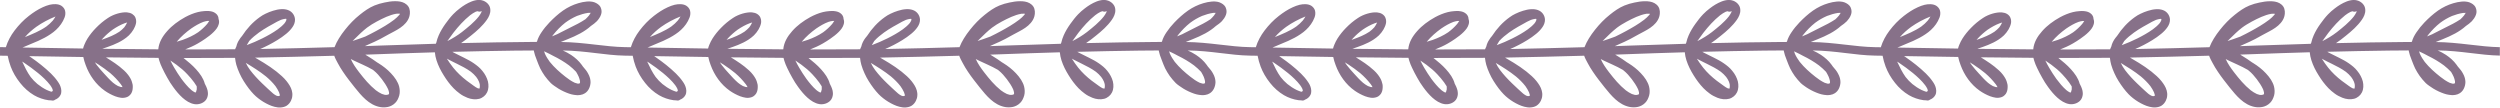 <?xml version="1.0" encoding="UTF-8" standalone="no"?><svg xmlns="http://www.w3.org/2000/svg" xmlns:xlink="http://www.w3.org/1999/xlink" clip-rule="evenodd" fill="#000000" fill-rule="evenodd" height="114.4" image-rendering="optimizeQuality" preserveAspectRatio="xMidYMid meet" shape-rendering="geometricPrecision" text-rendering="geometricPrecision" version="1" viewBox="-0.0 -0.0 2654.6 114.4" width="2654.6" zoomAndPan="magnify"><g id="change1_1"><path d="M58.94 17.5c-0.82,1.52 -1.77,2.97 -2.86,4.35 -2.04,2.36 -4.35,4.45 -6.88,6.32 -6.92,4.83 -14.83,7.98 -22.72,11.23 3.54,-4.12 7.62,-7.67 11.98,-10.86 6.33,-4.47 13.27,-8.14 20.48,-11.03zm1990.9 0c-0.82,1.52 -1.77,2.97 -2.86,4.35 -2.03,2.36 -4.35,4.45 -6.87,6.32 -6.95,4.83 -14.84,7.98 -22.73,11.23 3.54,-4.12 7.63,-7.67 11.98,-10.86 6.33,-4.47 13.27,-8.14 20.48,-11.03zm604.7 32.6c-21.27,-0.33 -43.11,-5.23 -68.13,-5.47 0.21,-0.1 0.4,-0.19 0.62,-0.29 8.98,-3.62 18.15,-7.02 26.11,-12.62 1.85,-1.26 3.54,-2.62 5.18,-4.08 2.24,-1.53 4.48,-3.15 6.39,-5.12 0.88,-0.94 1.63,-1.98 2.38,-3.01 0.89,-1.18 1.42,-2.5 1.97,-3.86 0.97,-2.43 0.75,-5.29 -0.34,-7.66 -1.29,-2.84 -4.01,-4.49 -6.81,-5.56 -1.29,-0.49 -2.72,-0.62 -4.08,-0.76 -0.4,-0.06 -0.88,-0.07 -1.37,-0.1 -0.82,-0.01 -1.63,0.03 -2.45,0.11 -3.05,0.23 -6.05,0.9 -8.98,1.75 -5.85,1.72 -11.29,4.37 -16.26,7.81 -5.24,3.69 -10.06,8.07 -14.49,12.68 -3.07,3.22 -5.92,6.69 -8.37,10.36 -2.05,2.99 -3.87,6.38 -4.83,9.91 -0.19,0.12 -0.34,0.25 -0.55,0.4 -1.97,0 -3.93,0.01 -5.91,0.01 -24.7,0.18 -49.39,0.6 -74.15,1.2 3.61,-2.38 7,-5.09 10.41,-7.82 6.26,-5.01 12.38,-10.36 17,-16.95 2.12,-3.01 3.88,-6.75 3.67,-10.49 -0.06,-1.88 -0.61,-3.75 -1.69,-5.29 -1.44,-2.11 -3.48,-3.57 -5.86,-4.48 -1.49,-0.59 -3.12,-0.8 -4.7,-0.8 -2.7,0.03 -5.44,0.75 -7.89,1.74 -4.41,1.75 -8.43,4.28 -12.17,7.15 -2.51,1.94 -5.03,4.02 -7.21,6.36 -3,3.12 -5.59,6.55 -8.1,10.02 -2.78,3.87 -5.31,7.99 -7.21,12.36 -1.02,2.42 -1.98,4.98 -2.52,7.61 0.01,0.13 -0.07,0.24 -0.13,0.37 -0.14,0.33 -0.28,0.64 -0.41,0.93 -19.66,0.55 -39.32,1.21 -58.99,1.91 -5.43,0.17 -10.88,0.39 -16.33,0.6 1.44,-0.63 2.8,-1.25 4.15,-1.91 4.15,-1.73 8.16,-3.65 12.17,-5.69 2.87,-1.49 5.72,-3.09 8.51,-4.67 2.04,-1.19 4.22,-2.23 6.26,-3.33 4.49,-2.39 9.04,-5.14 12.31,-9 1.7,-1.98 3,-4.15 3.75,-6.64 0.35,-1.07 0.47,-2.2 0.61,-3.32 0.08,-0.84 0.06,-1.65 0,-2.51 -0.19,-1.77 -0.61,-3.47 -1.63,-4.98 -1.02,-1.52 -2.46,-2.75 -4.01,-3.6 -3.06,-1.67 -6.67,-2.07 -10.08,-2.04 -0.06,0 -0.06,0 -0.06,0 -3.74,0 -7.55,0.61 -11.16,1.39 -3.6,0.74 -7.27,1.77 -10.67,3.17 -5.72,2.34 -10.75,5.98 -15.51,9.8 -5.86,4.63 -11.02,10.04 -15.65,15.87 -2.37,2.98 -4.63,6.08 -6.6,9.35 -1.84,2.95 -3.34,6.03 -4.63,9.22 -26.25,0.74 -52.59,1.46 -78.85,1.94 6.2,-2.72 12.25,-5.81 17.96,-9.35 3.41,-2.06 6.67,-4.34 9.67,-6.84 2.59,-2.11 4.89,-4.5 6.73,-7.24 1.57,-2.28 2.65,-5.17 2.52,-8.02 -0.21,-3.84 -2.52,-7.49 -5.99,-9.26 -2.03,-1.03 -4.22,-1.5 -6.46,-1.6 -0.68,-0.03 -1.3,-0.03 -1.98,0.01 -3.07,0.16 -5.99,0.76 -8.85,1.69 -2.79,0.83 -5.44,1.93 -8.02,3.16 -2.17,1.01 -4.22,2.26 -6.13,3.66 -7.48,5.34 -13.74,12.2 -18.71,19.86 -0.61,0.7 -1.23,1.44 -1.77,2.18 -1.63,2.12 -2.92,4.49 -3.8,7.01 -0.27,0.65 -0.4,1.33 -0.54,2.01 -0.47,1 -0.89,2.02 -1.36,3.04 -17.7,0.11 -35.3,0.17 -53,0.16 4.63,-1.85 9.25,-3.89 13.54,-6.38 2.72,-1.57 5.29,-3.19 7.82,-4.96 3.13,-2.18 6.19,-4.46 8.85,-7.13 2.32,-2.32 4.63,-5.08 5.45,-8.35 0.48,-1.57 0.47,-3.32 0,-4.93 -0.08,-0.18 -0.14,-0.37 -0.21,-0.51 0,-0.48 -0.07,-0.95 -0.14,-1.4 -0.26,-1.5 -1.15,-3.07 -2.32,-4.1 -0.93,-0.9 -1.76,-1.36 -2.92,-1.9 -1.01,-0.48 -2.03,-0.69 -3.12,-0.88 -0.68,-0.14 -1.37,-0.22 -2.04,-0.27 -1.57,-0.08 -3.13,0 -4.7,0.11 -2.24,0.16 -4.49,0.5 -6.66,1.03 -4.7,1.17 -9.19,3.07 -13.41,5.31 -3.66,1.98 -7.21,4.3 -10.54,6.82 -3.13,2.4 -6.12,5.11 -8.71,8.08 -4.82,5.38 -8.78,11.86 -9.46,19.35 -19.25,-0.12 -38.51,-0.31 -57.76,-0.56 -0.53,0.01 -1.08,0 -1.63,-0.02 7.68,-2.59 15.51,-5.24 22.32,-9.65 2.11,-1.37 4.09,-2.87 5.92,-4.6 1.9,-1.85 3.53,-3.99 4.89,-6.28 1.02,-1.88 2.03,-3.95 2.52,-6.08 0.21,-0.94 0.34,-1.93 0.27,-2.9 0,-1.34 -0.35,-2.48 -0.89,-3.76 -0.6,-1.47 -1.9,-2.76 -3.26,-3.64 -1.63,-1.08 -3.53,-1.49 -5.37,-1.71 -0.21,-0.04 -0.41,-0.05 -0.62,-0.06 -1.49,-0.12 -3.07,0.04 -4.55,0.21 -1.76,0.21 -3.47,0.65 -5.17,1.12 -1.76,0.52 -3.54,1.16 -5.17,1.91 -1.76,0.74 -3.39,1.74 -4.96,2.76 -4.63,3.01 -8.85,6.57 -12.65,10.5 -3.4,3.43 -6.47,7.24 -9.06,11.32 -1.29,2.06 -2.38,4.29 -3.34,6.58 -0.55,1.32 -1.02,2.64 -1.36,4.02 -21.42,-0.27 -42.86,-0.61 -64.29,-1.06 5.52,-2.49 11.23,-4.61 16.74,-7.09 4.57,-2.05 8.98,-4.35 13.06,-7.14 2.11,-1.41 4.09,-2.91 5.85,-4.6 1.98,-1.81 3.74,-3.87 5.24,-6 1.57,-2.17 2.78,-4.56 3.74,-7.05 0.89,-2.26 1.16,-4.83 0.55,-7.27 -0.53,-2.12 -2.03,-3.9 -3.8,-5.12 -1.77,-1.22 -4.09,-1.67 -6.12,-1.78 -0.08,-0.01 -0.08,0 -0.13,-0.01 -2.12,-0.13 -4.29,0.22 -6.34,0.65 -2.52,0.56 -4.9,1.59 -7.28,2.62 -5.31,2.39 -10.14,5.64 -14.7,9.16 -5.77,4.45 -10.82,9.77 -15.24,15.58 -4.01,5.29 -7.27,11.27 -9.25,17.71 -2.06,-0.02 -4.14,-0.06 -6.21,-0.09 -21.27,-0.33 -43.11,-5.23 -68.13,-5.47 0.21,-0.1 0.41,-0.19 0.61,-0.29 8.98,-3.62 18.16,-7.02 26.13,-12.62 1.84,-1.26 3.53,-2.62 5.16,-4.08 2.25,-1.53 4.49,-3.15 6.4,-5.12 0.88,-0.94 1.63,-1.98 2.38,-3.01 0.89,-1.18 1.43,-2.5 1.97,-3.86 0.97,-2.43 0.75,-5.29 -0.34,-7.66 -1.28,-2.84 -4.01,-4.49 -6.81,-5.56 -1.28,-0.49 -2.72,-0.62 -4.08,-0.76 -0.4,-0.06 -0.89,-0.07 -1.36,-0.1 -0.83,-0.01 -1.64,0.03 -2.46,0.11 -3.07,0.23 -6.05,0.9 -8.98,1.75 -5.86,1.72 -11.3,4.37 -16.26,7.81 -5.23,3.69 -10.08,8.07 -14.49,12.68 -3.07,3.22 -5.93,6.69 -8.37,10.36 -2.03,2.99 -3.88,6.38 -4.83,9.91 -0.19,0.12 -0.35,0.25 -0.54,0.4 -1.98,0 -3.95,0.01 -5.92,0.01 -24.7,0.18 -49.4,0.6 -74.15,1.2 3.61,-2.38 7.01,-5.09 10.4,-7.82 6.27,-5.01 12.38,-10.36 17.01,-16.95 2.12,-3.01 3.88,-6.75 3.67,-10.49 -0.06,-1.88 -0.62,-3.75 -1.71,-5.29 -1.42,-2.11 -3.46,-3.57 -5.85,-4.48 -1.49,-0.59 -3.13,-0.8 -4.7,-0.8 -2.72,0.03 -5.44,0.75 -7.88,1.74 -4.42,1.75 -8.44,4.28 -12.19,7.15 -2.51,1.94 -5.03,4.02 -7.21,6.36 -2.99,3.12 -5.59,6.55 -8.1,10.02 -2.78,3.87 -5.31,7.99 -7.22,12.36 -1.02,2.42 -1.97,4.98 -2.51,7.61 0.01,0.13 -0.08,0.24 -0.14,0.37 -0.13,0.33 -0.27,0.64 -0.4,0.93 -19.65,0.55 -39.32,1.21 -58.99,1.91 -5.44,0.17 -10.88,0.39 -16.33,0.6 1.44,-0.63 2.78,-1.25 4.15,-1.91 4.15,-1.73 8.16,-3.65 12.17,-5.69 2.87,-1.49 5.72,-3.09 8.51,-4.67 2.03,-1.19 4.21,-2.23 6.25,-3.33 4.5,-2.39 9.04,-5.14 12.32,-9 1.7,-1.98 2.99,-4.15 3.74,-6.64 0.35,-1.07 0.47,-2.2 0.61,-3.32 0.06,-0.84 0.06,-1.65 0,-2.51 -0.19,-1.77 -0.61,-3.47 -1.63,-4.98 -1.02,-1.52 -2.46,-2.75 -4.02,-3.6 -3.04,-1.67 -6.66,-2.07 -10.07,-2.04 -0.06,0 -0.06,0 -0.06,0 -3.74,0 -7.55,0.61 -11.16,1.39 -3.6,0.74 -7.27,1.77 -10.67,3.17 -5.72,2.34 -10.75,5.98 -15.51,9.8 -5.85,4.63 -11.02,10.04 -15.65,15.87 -2.37,2.98 -4.63,6.08 -6.6,9.35 -1.84,2.95 -3.32,6.03 -4.63,9.22 -26.26,0.74 -52.59,1.46 -78.85,1.94 6.2,-2.72 12.25,-5.81 17.96,-9.35 3.41,-2.06 6.68,-4.34 9.67,-6.84 2.58,-2.11 4.89,-4.5 6.73,-7.24 1.57,-2.28 2.65,-5.17 2.52,-8.02 -0.21,-3.84 -2.52,-7.49 -5.99,-9.26 -2.03,-1.03 -4.22,-1.5 -6.47,-1.6 -0.67,-0.03 -1.29,-0.03 -1.97,0.01 -3.05,0.16 -5.99,0.76 -8.85,1.69 -2.8,0.83 -5.45,1.93 -8.02,3.16 -2.17,1.01 -4.22,2.26 -6.13,3.66 -7.48,5.34 -13.74,12.2 -18.71,19.86 -0.62,0.7 -1.23,1.44 -1.77,2.18 -1.62,2.12 -2.92,4.49 -3.81,7.01 -0.27,0.65 -0.4,1.33 -0.54,2.01 -0.48,1 -0.89,2.02 -1.37,3.04 -17.69,0.11 -35.31,0.17 -52.99,0.16 4.62,-1.85 9.26,-3.89 13.53,-6.38 2.73,-1.57 5.32,-3.19 7.83,-4.96 3.13,-2.18 6.2,-4.46 8.85,-7.13 2.32,-2.32 4.63,-5.08 5.44,-8.35 0.48,-1.57 0.48,-3.32 0,-4.93 -0.06,-0.18 -0.13,-0.37 -0.19,-0.51 0,-0.48 -0.08,-0.95 -0.14,-1.4 -0.27,-1.5 -1.15,-3.07 -2.3,-4.1 -0.96,-0.9 -1.77,-1.36 -2.94,-1.9 -1.01,-0.48 -2.04,-0.69 -3.13,-0.88 -0.67,-0.14 -1.36,-0.22 -2.03,-0.27 -1.57,-0.08 -3.13,0 -4.7,0.11 -2.24,0.16 -4.49,0.5 -6.67,1.03 -4.69,1.17 -9.18,3.07 -13.4,5.31 -3.66,1.98 -7.21,4.3 -10.54,6.82 -3.13,2.4 -6.12,5.11 -8.71,8.08 -4.82,5.38 -8.77,11.86 -9.46,19.35 -19.25,-0.12 -38.51,-0.31 -57.76,-0.56 -0.53,0.01 -1.08,0 -1.63,-0.02 7.7,-2.59 15.51,-5.24 22.32,-9.65 2.11,-1.37 4.09,-2.87 5.91,-4.6 1.91,-1.85 3.54,-3.99 4.9,-6.28 1.02,-1.88 2.04,-3.95 2.52,-6.08 0.21,-0.94 0.34,-1.93 0.27,-2.9 0,-1.34 -0.35,-2.48 -0.89,-3.76 -0.6,-1.47 -1.9,-2.76 -3.26,-3.64 -1.63,-1.08 -3.54,-1.49 -5.37,-1.71 -0.21,-0.04 -0.41,-0.05 -0.62,-0.06 -1.49,-0.12 -3.07,0.04 -4.55,0.21 -1.76,0.21 -3.47,0.65 -5.17,1.12 -1.77,0.52 -3.53,1.16 -5.17,1.91 -1.76,0.74 -3.39,1.74 -4.96,2.76 -4.63,3.01 -8.85,6.57 -12.66,10.5 -3.39,3.43 -6.45,7.24 -9.04,11.32 -1.29,2.06 -2.38,4.29 -3.34,6.58 -0.54,1.32 -1.02,2.64 -1.36,4.02 -21.42,-0.27 -42.86,-0.61 -64.29,-1.06 5.51,-2.49 11.23,-4.61 16.74,-7.09 4.57,-2.05 8.98,-4.35 13.06,-7.14 2.11,-1.41 4.08,-2.91 5.85,-4.6 1.98,-1.81 3.74,-3.87 5.24,-6 1.57,-2.17 2.79,-4.56 3.74,-7.05 0.89,-2.26 1.15,-4.83 0.55,-7.27 -0.53,-2.12 -2.03,-3.9 -3.81,-5.12 -1.76,-1.22 -4.09,-1.67 -6.13,-1.78 -0.06,-0.01 -0.06,0 -0.13,-0.01 -2.11,-0.13 -4.28,0.22 -6.33,0.65 -2.51,0.56 -4.9,1.59 -7.28,2.62 -5.3,2.39 -10.14,5.64 -14.69,9.16 -5.77,4.45 -10.82,9.77 -15.24,15.58 -4.01,5.29 -7.28,11.27 -9.25,17.71 -2.06,-0.02 -4.14,-0.06 -6.21,-0.09 -21.27,-0.33 -43.11,-5.23 -68.13,-5.47 0.21,-0.1 0.4,-0.19 0.61,-0.29 8.99,-3.62 18.17,-7.02 26.13,-12.62 1.84,-1.26 3.53,-2.62 5.16,-4.08 2.25,-1.53 4.5,-3.15 6.4,-5.12 0.88,-0.94 1.63,-1.98 2.38,-3.01 0.88,-1.18 1.43,-2.5 1.97,-3.86 0.95,-2.43 0.75,-5.29 -0.34,-7.66 -1.29,-2.84 -4.01,-4.49 -6.81,-5.56 -1.28,-0.49 -2.72,-0.62 -4.09,-0.76 -0.4,-0.06 -0.88,-0.07 -1.36,-0.1 -0.8,-0.01 -1.63,0.03 -2.45,0.11 -3.05,0.23 -6.05,0.9 -8.98,1.75 -5.85,1.72 -11.29,4.37 -16.26,7.81 -5.24,3.69 -10.07,8.07 -14.49,12.68 -3.07,3.22 -5.91,6.69 -8.37,10.36 -2.03,2.99 -3.88,6.38 -4.83,9.91 -0.21,0.12 -0.35,0.25 -0.54,0.4 -1.98,0 -3.95,0.01 -5.92,0.01 -24.7,0.18 -49.39,0.6 -74.15,1.2 3.6,-2.38 7,-5.09 10.4,-7.82 6.27,-5.01 12.38,-10.36 17.01,-16.95 2.12,-3.01 3.88,-6.75 3.67,-10.49 -0.06,-1.88 -0.61,-3.75 -1.69,-5.29 -1.44,-2.11 -3.47,-3.57 -5.86,-4.48 -1.49,-0.59 -3.12,-0.8 -4.68,-0.8 -2.72,0.03 -5.44,0.75 -7.89,1.74 -4.42,1.75 -8.45,4.28 -12.19,7.15 -2.51,1.94 -5.03,4.02 -7.21,6.36 -3,3.12 -5.59,6.55 -8.11,10.02 -2.77,3.87 -5.3,7.99 -7.21,12.36 -1.01,2.42 -1.98,4.98 -2.52,7.61 0.01,0.13 -0.05,0.24 -0.13,0.37 -0.13,0.33 -0.27,0.64 -0.41,0.93 -19.64,0.55 -39.32,1.21 -58.98,1.91 -5.44,0.17 -10.88,0.39 -16.33,0.6 1.44,-0.63 2.8,-1.25 4.15,-1.91 4.15,-1.73 8.16,-3.65 12.17,-5.69 2.87,-1.49 5.72,-3.09 8.51,-4.67 2.05,-1.19 4.22,-2.23 6.25,-3.33 4.5,-2.39 9.05,-5.14 12.31,-9 1.71,-1.98 3,-4.15 3.75,-6.64 0.34,-1.07 0.47,-2.2 0.61,-3.32 0.07,-0.84 0.07,-1.65 0,-2.51 -0.19,-1.77 -0.61,-3.47 -1.63,-4.98 -1.02,-1.52 -2.46,-2.75 -4.02,-3.6 -3.05,-1.67 -6.66,-2.07 -10.07,-2.04 -0.06,0 -0.06,0 -0.06,0 -3.74,0 -7.55,0.61 -11.15,1.39 -3.61,0.74 -7.28,1.77 -10.7,3.17 -5.71,2.34 -10.74,5.98 -15.5,9.8 -5.85,4.63 -11.02,10.04 -15.65,15.87 -2.37,2.98 -4.62,6.08 -6.6,9.35 -1.84,2.95 -3.34,6.03 -4.63,9.22 -26.25,0.74 -52.59,1.46 -78.85,1.94 6.2,-2.72 12.25,-5.81 17.97,-9.35 3.4,-2.06 6.67,-4.34 9.67,-6.84 2.59,-2.11 4.89,-4.5 6.73,-7.24 1.57,-2.28 2.65,-5.17 2.52,-8.02 -0.21,-3.84 -2.52,-7.49 -5.99,-9.26 -2.03,-1.03 -4.22,-1.5 -6.47,-1.6 -0.67,-0.03 -1.29,-0.03 -1.97,0.01 -3.07,0.16 -5.99,0.76 -8.85,1.69 -2.78,0.83 -5.45,1.93 -8.02,3.16 -2.17,1.01 -4.22,2.26 -6.13,3.66 -7.48,5.34 -13.74,12.2 -18.71,19.86 -0.62,0.7 -1.23,1.44 -1.77,2.18 -1.63,2.12 -2.92,4.49 -3.8,7.01 -0.27,0.65 -0.41,1.33 -0.55,2.01 -0.47,1 -0.88,2.02 -1.36,3.04 -17.69,0.11 -35.31,0.17 -52.99,0.16 4.62,-1.85 9.25,-3.89 13.53,-6.38 2.73,-1.57 5.32,-3.19 7.83,-4.96 3.13,-2.18 6.18,-4.46 8.85,-7.13 2.32,-2.32 4.63,-5.08 5.44,-8.35 0.49,-1.57 0.49,-3.32 0,-4.93 -0.05,-0.18 -0.13,-0.37 -0.19,-0.51 0,-0.48 -0.08,-0.95 -0.14,-1.4 -0.27,-1.5 -1.15,-3.07 -2.32,-4.1 -0.93,-0.9 -1.76,-1.36 -2.92,-1.9 -1.02,-0.48 -2.03,-0.69 -3.13,-0.88 -0.67,-0.14 -1.36,-0.22 -2.03,-0.27 -1.57,-0.08 -3.13,0 -4.7,0.11 -2.24,0.16 -4.5,0.5 -6.67,1.03 -4.69,1.17 -9.19,3.07 -13.4,5.31 -3.66,1.98 -7.21,4.3 -10.54,6.82 -3.13,2.4 -6.12,5.11 -8.71,8.08 -4.82,5.38 -8.78,11.86 -9.46,19.35 -19.25,-0.12 -38.5,-0.31 -57.76,-0.56 -0.53,0.01 -1.09,0 -1.63,-0.02 7.7,-2.59 15.51,-5.24 22.32,-9.65 2.11,-1.37 4.09,-2.87 5.91,-4.6 1.91,-1.85 3.54,-3.99 4.9,-6.28 1.02,-1.88 2.04,-3.95 2.52,-6.08 0.21,-0.94 0.34,-1.93 0.26,-2.9 0,-1.34 -0.34,-2.48 -0.87,-3.76 -0.61,-1.47 -1.91,-2.76 -3.27,-3.64 -1.63,-1.08 -3.54,-1.49 -5.37,-1.71 -0.21,-0.04 -0.41,-0.05 -0.62,-0.06 -1.49,-0.12 -3.07,0.04 -4.55,0.21 -1.76,0.21 -3.48,0.65 -5.17,1.12 -1.77,0.52 -3.53,1.16 -5.16,1.91 -1.77,0.74 -3.41,1.74 -4.98,2.76 -4.62,3.01 -8.84,6.57 -12.65,10.5 -3.39,3.43 -6.45,7.24 -9.04,11.32 -1.29,2.06 -2.38,4.29 -3.34,6.58 -0.54,1.32 -1.02,2.64 -1.36,4.02 -21.42,-0.27 -42.86,-0.61 -64.29,-1.06 5.51,-2.49 11.23,-4.61 16.74,-7.09 4.57,-2.05 8.98,-4.35 13.06,-7.14 2.11,-1.41 4.08,-2.91 5.85,-4.6 1.98,-1.81 3.74,-3.87 5.24,-6 1.57,-2.17 2.79,-4.56 3.74,-7.05 0.89,-2.26 1.16,-4.83 0.55,-7.27 -0.54,-2.12 -2.04,-3.9 -3.81,-5.12 -1.76,-1.22 -4.09,-1.67 -6.13,-1.78 -0.06,-0.01 -0.06,0 -0.13,-0.01 -2.11,-0.13 -4.28,0.22 -6.33,0.65 -2.51,0.56 -4.9,1.59 -7.28,2.62 -5.3,2.39 -10.13,5.64 -14.69,9.16 -5.77,4.45 -10.82,9.77 -15.24,15.58 -4.01,5.29 -7.27,11.27 -9.25,17.71 -2.07,-0.02 -4.14,-0.06 -6.22,-0.09 -21.25,-0.33 -43.1,-5.23 -68.12,-5.47 0.21,-0.1 0.4,-0.19 0.62,-0.29 8.98,-3.62 18.16,-7.02 26.12,-12.62 1.84,-1.26 3.53,-2.62 5.16,-4.08 2.25,-1.53 4.49,-3.15 6.4,-5.12 0.88,-0.94 1.63,-1.98 2.37,-3.01 0.89,-1.18 1.44,-2.5 1.98,-3.86 0.95,-2.43 0.75,-5.29 -0.34,-7.66 -1.29,-2.84 -4.01,-4.49 -6.81,-5.56 -1.28,-0.49 -2.72,-0.62 -4.09,-0.76 -0.39,-0.06 -0.88,-0.07 -1.36,-0.1 -0.82,-0.01 -1.63,0.03 -2.45,0.11 -3.05,0.23 -6.05,0.9 -8.98,1.75 -5.85,1.72 -11.29,4.37 -16.26,7.81 -5.24,3.69 -10.07,8.07 -14.49,12.68 -3.07,3.22 -5.93,6.69 -8.38,10.36 -2.02,2.99 -3.87,6.38 -4.82,9.91 -0.19,0.12 -0.35,0.25 -0.55,0.4 -1.97,0 -3.93,0.01 -5.91,0.01 -24.7,0.18 -49.39,0.6 -74.15,1.2 3.61,-2.38 7,-5.09 10.4,-7.82 6.27,-5.01 12.38,-10.36 17.01,-16.95 2.12,-3.01 3.88,-6.75 3.67,-10.49 -0.06,-1.88 -0.61,-3.75 -1.7,-5.29 -1.44,-2.11 -3.48,-3.57 -5.86,-4.48 -1.49,-0.59 -3.12,-0.8 -4.68,-0.8 -2.72,0.03 -5.46,0.75 -7.9,1.74 -4.41,1.75 -8.43,4.28 -12.17,7.15 -2.51,1.94 -5.03,4.02 -7.21,6.36 -3,3.12 -5.59,6.55 -8.11,10.02 -2.77,3.87 -5.29,7.99 -7.2,12.36 -1.03,2.42 -1.98,4.98 -2.52,7.61 0,0.13 -0.06,0.24 -0.14,0.37 -0.13,0.33 -0.27,0.64 -0.4,0.93 -19.65,0.55 -39.32,1.21 -58.99,1.91 -5.44,0.17 -10.88,0.39 -16.33,0.6 1.44,-0.63 2.78,-1.25 4.15,-1.91 4.15,-1.73 8.15,-3.65 12.17,-5.69 2.87,-1.49 5.72,-3.09 8.51,-4.67 2.05,-1.19 4.21,-2.23 6.26,-3.33 4.49,-2.39 9.04,-5.14 12.31,-9 1.71,-1.98 3,-4.15 3.75,-6.64 0.34,-1.07 0.47,-2.2 0.61,-3.32 0.08,-0.84 0.07,-1.65 0,-2.51 -0.19,-1.77 -0.61,-3.47 -1.63,-4.98 -1.02,-1.52 -2.46,-2.75 -4.02,-3.6 -3.05,-1.67 -6.66,-2.07 -10.07,-2.04 -0.05,0 -0.06,0 -0.06,0 -3.75,0 -7.55,0.61 -11.15,1.39 -3.61,0.74 -7.28,1.77 -10.7,3.17 -5.71,2.34 -10.74,5.98 -15.51,9.8 -5.84,4.63 -11.02,10.04 -15.64,15.87 -2.38,2.98 -4.62,6.08 -6.6,9.35 -1.84,2.95 -3.34,6.03 -4.62,9.22 -26.26,0.74 -52.6,1.46 -78.86,1.94 6.2,-2.72 12.25,-5.81 17.96,-9.35 3.41,-2.06 6.67,-4.34 9.67,-6.84 2.58,-2.11 4.89,-4.5 6.73,-7.24 1.57,-2.28 2.65,-5.17 2.52,-8.02 -0.21,-3.84 -2.52,-7.49 -5.99,-9.26 -2.03,-1.03 -4.22,-1.5 -6.47,-1.6 -0.67,-0.03 -1.29,-0.03 -1.97,0.01 -3.06,0.16 -5.99,0.76 -8.85,1.69 -2.8,0.83 -5.45,1.93 -8.03,3.16 -2.16,1.01 -4.21,2.26 -6.12,3.66 -7.48,5.34 -13.74,12.2 -18.71,19.86 -0.61,0.7 -1.23,1.44 -1.77,2.18 -1.62,2.12 -2.92,4.49 -3.8,7.01 -0.27,0.65 -0.42,1.33 -0.55,2.01 -0.47,1 -0.89,2.02 -1.36,3.04 -17.7,0.11 -35.32,0.17 -53,0.16 4.62,-1.85 9.25,-3.89 13.53,-6.38 2.73,-1.57 5.3,-3.19 7.83,-4.96 3.13,-2.18 6.2,-4.46 8.84,-7.13 2.33,-2.32 4.63,-5.08 5.44,-8.35 0.49,-1.57 0.48,-3.32 0,-4.93 -0.05,-0.18 -0.13,-0.37 -0.19,-0.51 0,-0.48 -0.08,-0.95 -0.14,-1.4 -0.27,-1.5 -1.15,-3.07 -2.3,-4.1 -0.96,-0.9 -1.77,-1.36 -2.93,-1.9 -1.02,-0.48 -2.03,-0.69 -3.13,-0.88 -0.67,-0.14 -1.36,-0.22 -2.05,-0.27 -1.55,-0.08 -3.12,0 -4.68,0.11 -2.24,0.16 -4.49,0.5 -6.67,1.03 -4.7,1.17 -9.18,3.07 -13.4,5.31 -3.66,1.98 -7.21,4.3 -10.54,6.82 -3.13,2.4 -6.12,5.11 -8.71,8.08 -4.82,5.38 -8.77,11.86 -9.46,19.35 -19.25,-0.12 -38.5,-0.31 -57.76,-0.56 -0.53,0.01 -1.09,0 -1.63,-0.02 7.7,-2.59 15.51,-5.24 22.32,-9.65 2.11,-1.37 4.08,-2.87 5.91,-4.6 1.91,-1.85 3.54,-3.99 4.9,-6.28 1.02,-1.88 2.03,-3.95 2.51,-6.08 0.22,-0.94 0.35,-1.93 0.27,-2.9 0,-1.34 -0.34,-2.48 -0.87,-3.76 -0.62,-1.47 -1.91,-2.76 -3.27,-3.64 -1.63,-1.08 -3.54,-1.49 -5.38,-1.71 -0.2,-0.04 -0.41,-0.05 -0.61,-0.06 -1.49,-0.12 -3.07,0.04 -4.55,0.21 -1.76,0.21 -3.48,0.65 -5.17,1.12 -1.77,0.52 -3.53,1.16 -5.17,1.91 -1.76,0.74 -3.4,1.74 -4.97,2.76 -4.62,3.01 -8.84,6.57 -12.65,10.5 -3.39,3.43 -6.45,7.24 -9.04,11.32 -1.29,2.06 -2.38,4.29 -3.34,6.58 -0.54,1.32 -1.02,2.64 -1.36,4.02 -21.42,-0.27 -42.86,-0.61 -64.29,-1.06 5.51,-2.49 11.23,-4.61 16.74,-7.09 4.55,-2.05 8.98,-4.35 13.06,-7.14 2.11,-1.41 4.09,-2.91 5.85,-4.6 1.98,-1.81 3.74,-3.87 5.24,-6 1.57,-2.17 2.79,-4.56 3.75,-7.05 0.88,-2.26 1.14,-4.83 0.53,-7.27 -0.53,-2.12 -2.03,-3.9 -3.81,-5.12 -1.76,-1.22 -4.09,-1.67 -6.12,-1.78 -0.08,-0.01 -0.08,0 -0.14,-0.01 -2.11,-0.13 -4.29,0.22 -6.33,0.65 -2.51,0.56 -4.9,1.59 -7.28,2.62 -5.3,2.39 -10.14,5.64 -14.69,9.16 -5.77,4.45 -10.81,9.77 -15.24,15.58 -4.01,5.29 -7.28,11.27 -9.25,17.71 -2.07,-0.02 -4.14,-0.06 -6.21,-0.09l0 9.07c2.72,0.04 5.45,0.09 8.17,0.13 0.75,3.87 1.77,7.73 3.21,11.51 1.15,3 2.51,5.96 4.14,8.77 1.71,3.03 3.75,5.89 5.92,8.63 4.02,5.1 9.04,9.66 14.69,12.97 4.77,2.77 10.14,4.6 15.51,5.33 0.83,0.11 1.63,0.13 2.45,0.13 0.01,0 0.08,0.01 0.14,0.02 1.29,0.32 2.38,0.34 3.54,-0.24 0.27,-0.15 0.53,-0.36 0.81,-0.57 0.27,-0.1 0.55,-0.21 0.82,-0.31 0.82,-0.33 1.56,-0.95 2.24,-1.45 0.68,-0.49 1.23,-1.17 1.77,-1.86 0.75,-0.91 1.22,-2.04 1.5,-3.18 0.34,-1.68 0.26,-3.22 -0.08,-4.92 -0.21,-1.36 -0.82,-2.7 -1.36,-3.96 -0.61,-1.28 -1.42,-2.49 -2.24,-3.66 -2.05,-3 -4.5,-5.72 -7.07,-8.31 -3.34,-3.28 -6.88,-6.29 -10.49,-9.21 -3.45,-2.77 -7.06,-5.42 -10.74,-7.96 -0.61,-0.46 -1.29,-0.9 -1.91,-1.35 19.13,0.39 38.31,0.71 57.42,0.93 0.62,2.89 1.42,5.73 2.51,8.51 3.88,10.74 10.89,20.72 20.41,27.37 3.41,2.36 7.15,4.35 10.96,5.82 1.98,0.75 3.95,1.23 5.99,1.55 2.24,0.33 4.42,0.03 6.47,-0.71 1.84,-0.68 3.19,-2.02 4.35,-3.56 0.55,-0.86 0.96,-1.89 1.29,-2.88 0.41,-1.25 0.48,-2.66 0.54,-4.02 0.14,-2.06 -0.34,-4.28 -1.08,-6.26 -0.4,-1.14 -0.88,-2.24 -1.5,-3.32 -0.67,-1.27 -1.57,-2.43 -2.38,-3.58 -2.51,-3.35 -5.78,-6.1 -9.04,-8.73 -3.13,-2.5 -6.47,-4.73 -9.87,-6.92 -1.57,-0.97 -3.07,-1.93 -4.62,-2.92 18.64,0.26 37.27,0.46 55.85,0.54 0.21,1 0.48,2.01 0.82,3.01 0.75,2.61 1.91,5.17 3.07,7.67 1.63,3.57 3.54,7.02 5.44,10.46 1.84,3.44 4.02,6.78 6.34,9.96 2.92,4.03 6.12,7.92 9.79,11.21 3.67,3.26 7.83,6 12.65,6.81 4.09,0.65 8.44,-0.64 11.3,-3.4 1.98,-1.89 2.86,-4.49 3.06,-7.26 0.07,-1.3 -0.21,-2.64 -0.41,-3.93 -0.34,-1.38 -0.88,-2.73 -1.42,-4.06 -0.48,-1.12 -1.02,-2.21 -1.63,-3.29 0,-0.06 0,-0.11 0,-0.18 -0.75,-2.7 -2.04,-5.29 -3.54,-7.67 -1.63,-2.55 -3.61,-4.97 -5.64,-7.23 -3.94,-4.4 -8.64,-8.24 -13.27,-11.95 18.24,0 36.47,-0.06 54.69,-0.16 0.27,2.47 0.69,4.95 1.36,7.38 0.83,3.07 2.11,6.07 3.4,9 2.53,5.72 5.99,11.01 9.73,16.01 1.64,2.16 3.4,4.21 5.25,6.16 1.49,1.57 3.12,2.98 4.83,4.34 3.53,2.81 7.41,5.1 11.42,6.95 1.91,0.87 3.88,1.61 5.92,2.11 2.18,0.54 4.41,0.89 6.66,0.71 2.18,-0.19 4.28,-0.67 6.2,-1.84 2.03,-1.32 3.61,-3.19 4.62,-5.38 0.42,-0.88 0.75,-1.77 1.03,-2.68 0.27,-0.94 0.33,-1.91 0.4,-2.86 0.21,-1.71 -0.14,-3.54 -0.54,-5.22 -0.96,-3.67 -3.21,-6.91 -5.51,-9.89 -3.07,-3.88 -6.94,-7.13 -10.75,-10.22 -4.22,-3.36 -8.78,-6.38 -13.34,-9.23 -3.05,-1.93 -6.26,-3.81 -9.38,-5.59 28.03,-0.51 56.06,-1.22 84.08,-1.99 0.08,0.1 0.06,0.21 0.06,0.3 0.41,1.25 1.04,2.46 1.58,3.63 0.67,1.29 1.36,2.55 2.03,3.84 1.64,3.21 3.61,6.28 5.59,9.28 3.87,5.83 8.23,11.26 12.51,16.68 3.61,4.47 7.21,8.9 11.5,12.7 4.36,3.87 9.52,7.02 15.38,8.04 2.86,0.48 5.57,0.43 8.42,-0.15 1.37,-0.27 2.66,-0.87 3.88,-1.46 1.37,-0.66 2.66,-1.73 3.75,-2.79 2.18,-2.14 3.47,-5.06 4.28,-7.92 0.82,-3.12 0.61,-6.41 -0.14,-9.52 -0.6,-2.5 -1.9,-4.95 -3.2,-7.12 -1.57,-2.49 -3.47,-4.75 -5.44,-6.86 -3.87,-4.18 -8.5,-7.76 -13.4,-10.78 -0.53,-0.33 -1.02,-0.64 -1.57,-0.95 -0.06,-0.03 -0.06,-0.09 -0.13,-0.11 -3.07,-2.24 -6.2,-4.3 -9.46,-6.27 -0.88,-0.58 -1.77,-1.14 -2.72,-1.7 3.33,-0.13 6.67,-0.23 9.99,-0.35 21.31,-0.82 42.6,-1.5 63.89,-2.13 0.21,2.84 0.88,5.66 1.7,8.37 0.89,2.9 2.11,5.69 3.4,8.42 1.29,2.62 2.73,5.15 4.29,7.63 3,4.9 6.45,9.59 10.48,13.74 2.04,2.12 4.28,3.97 6.66,5.72 2.46,1.87 5.23,3.23 8.1,4.4 3.95,1.57 8.37,2.13 12.51,1.08 1.84,-0.48 3.47,-1.46 4.97,-2.64 1.36,-1.1 2.46,-2.53 3.26,-4.1 1.85,-3.71 1.85,-7.8 0.96,-11.73 -0.47,-1.99 -1.36,-3.9 -2.24,-5.71 -0.95,-2 -2.31,-3.74 -3.67,-5.48 -2.45,-3.16 -5.72,-5.71 -8.98,-7.99 -3.26,-2.28 -6.81,-4.12 -10.35,-5.9 -3.39,-1.74 -6.87,-3.35 -10.34,-5.14 -0.75,-0.39 -1.43,-0.78 -2.18,-1.19 21.84,-0.57 43.75,-0.99 65.66,-1.28 6.94,-0.07 13.87,-0.14 20.81,-0.16 0.07,0.43 0.21,0.88 0.27,1.31 0.28,1.28 0.62,2.53 1.03,3.78 0.61,1.93 1.36,3.81 2.11,5.68 1.1,2.86 2.18,5.65 3.46,8.37 1.44,2.79 3.08,5.44 4.84,7.97 1.98,2.65 4.09,5.23 6.39,7.54 1.17,1.1 2.38,2.02 3.68,2.93 1.44,1.08 2.93,2.05 4.49,3 3.54,2.13 7.36,3.92 11.3,5.27 1.71,0.59 3.47,1.03 5.23,1.29 1.1,0.13 2.18,0.28 3.27,0.34 1.23,0.04 2.38,-0.13 3.53,-0.28 1.71,-0.23 3.34,-0.9 4.76,-1.8 1.78,-1.15 3.2,-2.77 4.15,-4.67 1.16,-2.23 1.71,-4.65 1.77,-7.14 0,-1.41 -0.27,-2.9 -0.61,-4.3 -0.41,-1.63 -1.16,-3.23 -1.98,-4.72 -1.28,-2.55 -3.2,-4.85 -5.1,-6.99 -0.13,-0.15 -0.27,-0.31 -0.41,-0.47 -0.42,-0.62 -0.88,-1.24 -1.28,-1.85 -3.08,-4.23 -6.95,-7.62 -11.24,-10.48 -2.79,-1.87 -5.77,-3.36 -8.84,-4.77 24.61,0.27 45.03,5.13 66.01,5.48 2.73,0.04 5.46,0.09 8.2,0.13 0.75,3.87 1.76,7.73 3.18,11.51 1.16,3 2.52,5.96 4.16,8.77 1.7,3.03 3.74,5.89 5.91,8.63 4.01,5.1 9.05,9.66 14.7,12.97 4.77,2.77 10.14,4.6 15.52,5.33 0.81,0.11 1.62,0.13 2.44,0.13 0,0 0.06,0.01 0.13,0.02 1.29,0.32 2.38,0.34 3.53,-0.24 0.28,-0.15 0.55,-0.36 0.82,-0.57 0.27,-0.1 0.54,-0.21 0.81,-0.31 0.83,-0.33 1.57,-0.95 2.25,-1.45 0.68,-0.49 1.23,-1.17 1.77,-1.86 0.75,-0.91 1.22,-2.04 1.49,-3.18 0.35,-1.68 0.28,-3.22 -0.06,-4.92 -0.22,-1.36 -0.83,-2.7 -1.37,-3.96 -0.61,-1.28 -1.42,-2.49 -2.24,-3.66 -2.05,-3 -4.5,-5.72 -7.09,-8.31 -3.32,-3.28 -6.87,-6.29 -10.47,-9.21 -3.47,-2.77 -7.08,-5.42 -10.75,-7.96 -0.62,-0.46 -1.29,-0.9 -1.91,-1.35 19.13,0.39 38.31,0.71 57.44,0.93 0.61,2.89 1.41,5.73 2.5,8.51 3.88,10.74 10.89,20.72 20.41,27.37 3.41,2.36 7.15,4.35 10.96,5.82 1.98,0.75 3.95,1.23 5.99,1.55 2.24,0.33 4.42,0.03 6.47,-0.71 1.84,-0.68 3.19,-2.02 4.35,-3.56 0.55,-0.86 0.96,-1.89 1.29,-2.88 0.41,-1.25 0.48,-2.66 0.54,-4.02 0.14,-2.06 -0.34,-4.28 -1.08,-6.26 -0.4,-1.14 -0.88,-2.24 -1.5,-3.32 -0.68,-1.27 -1.57,-2.43 -2.38,-3.58 -2.51,-3.35 -5.78,-6.1 -9.04,-8.73 -3.14,-2.5 -6.47,-4.73 -9.87,-6.92 -1.57,-0.97 -3.05,-1.93 -4.63,-2.92 18.65,0.26 37.28,0.46 55.86,0.54 0.21,1 0.48,2.01 0.82,3.01 0.75,2.61 1.91,5.17 3.07,7.67 1.63,3.57 3.54,7.02 5.44,10.46 1.84,3.44 4.02,6.78 6.34,9.96 2.92,4.03 6.12,7.92 9.79,11.21 3.69,3.26 7.83,6 12.65,6.81 4.09,0.65 8.44,-0.64 11.3,-3.4 1.98,-1.89 2.86,-4.49 3.06,-7.26 0.07,-1.3 -0.21,-2.64 -0.41,-3.93 -0.34,-1.38 -0.88,-2.73 -1.43,-4.06 -0.47,-1.12 -1.01,-2.21 -1.62,-3.29 0.01,-0.06 0,-0.11 0,-0.18 -0.75,-2.7 -2.04,-5.29 -3.54,-7.67 -1.63,-2.55 -3.61,-4.97 -5.65,-7.23 -3.94,-4.4 -8.63,-8.24 -13.26,-11.95 18.24,0 36.46,-0.06 54.71,-0.16 0.26,2.47 0.67,4.95 1.36,7.38 0.81,3.07 2.11,6.07 3.39,9 2.53,5.72 5.99,11.01 9.73,16.01 1.65,2.16 3.4,4.21 5.24,6.16 1.5,1.57 3.13,2.98 4.84,4.34 3.53,2.81 7.41,5.1 11.42,6.95 1.91,0.87 3.88,1.61 5.92,2.11 2.18,0.54 4.42,0.89 6.66,0.71 2.18,-0.19 4.28,-0.67 6.2,-1.84 2.04,-1.32 3.61,-3.19 4.62,-5.38 0.43,-0.88 0.75,-1.77 1.02,-2.68 0.28,-0.94 0.35,-1.91 0.41,-2.86 0.21,-1.71 -0.14,-3.54 -0.55,-5.22 -0.96,-3.67 -3.2,-6.91 -5.51,-9.89 -3.07,-3.88 -6.94,-7.13 -10.75,-10.22 -4.22,-3.36 -8.78,-6.38 -13.34,-9.23 -3.05,-1.93 -6.26,-3.81 -9.38,-5.59 28.02,-0.51 56.06,-1.22 84.09,-1.99 0.06,0.1 0.06,0.21 0.06,0.3 0.4,1.25 1.02,2.46 1.57,3.63 0.67,1.29 1.36,2.55 2.03,3.84 1.64,3.21 3.61,6.28 5.57,9.28 3.88,5.83 8.24,11.26 12.53,16.68 3.61,4.47 7.21,8.9 11.49,12.7 4.36,3.87 9.52,7.02 15.38,8.04 2.86,0.48 5.57,0.43 8.43,-0.15 1.36,-0.27 2.65,-0.87 3.87,-1.46 1.37,-0.66 2.65,-1.73 3.74,-2.79 2.19,-2.14 3.47,-5.06 4.29,-7.92 0.82,-3.12 0.61,-6.41 -0.14,-9.52 -0.61,-2.5 -1.9,-4.95 -3.2,-7.12 -1.55,-2.49 -3.47,-4.75 -5.44,-6.86 -3.88,-4.18 -8.51,-7.76 -13.41,-10.78 -0.53,-0.33 -1.01,-0.64 -1.56,-0.95 -0.06,-0.03 -0.07,-0.09 -0.14,-0.11 -3.06,-2.24 -6.19,-4.3 -9.46,-6.27 -0.88,-0.58 -1.77,-1.14 -2.72,-1.7 3.33,-0.13 6.66,-0.23 10,-0.35 21.29,-0.82 42.59,-1.5 63.88,-2.13 0.21,2.84 0.88,5.66 1.69,8.37 0.89,2.9 2.11,5.69 3.4,8.42 1.31,2.62 2.73,5.15 4.28,7.63 3.01,4.9 6.47,9.59 10.48,13.74 2.06,2.12 4.29,3.97 6.67,5.72 2.45,1.87 5.24,3.23 8.09,4.4 3.97,1.57 8.38,2.13 12.53,1.08 1.84,-0.48 3.46,-1.46 4.96,-2.64 1.37,-1.1 2.45,-2.53 3.27,-4.1 1.84,-3.71 1.84,-7.8 0.95,-11.73 -0.48,-1.99 -1.37,-3.9 -2.26,-5.71 -0.95,-2 -2.3,-3.74 -3.66,-5.48 -2.45,-3.16 -5.72,-5.71 -8.98,-7.99 -3.26,-2.28 -6.81,-4.12 -10.35,-5.9 -3.39,-1.74 -6.87,-3.35 -10.34,-5.14 -0.74,-0.39 -1.43,-0.78 -2.18,-1.19 21.85,-0.57 43.75,-0.99 65.66,-1.28 6.94,-0.07 13.87,-0.14 20.81,-0.16 0.07,0.43 0.22,0.88 0.28,1.31 0.27,1.28 0.61,2.53 1.02,3.78 0.61,1.93 1.36,3.81 2.11,5.68 1.09,2.86 2.17,5.65 3.47,8.37 1.42,2.79 3.07,5.44 4.82,7.97 1.98,2.65 4.09,5.23 6.39,7.54 1.17,1.1 2.39,2.02 3.68,2.93 1.43,1.08 2.93,2.05 4.49,3 3.54,2.13 7.36,3.92 11.29,5.27 1.71,0.59 3.48,1.03 5.24,1.29 1.09,0.13 2.18,0.28 3.27,0.34 1.23,0.04 2.38,-0.13 3.53,-0.28 1.71,-0.23 3.34,-0.9 4.77,-1.8 1.77,-1.15 3.18,-2.77 4.14,-4.67 1.17,-2.23 1.69,-4.65 1.77,-7.14 0,-1.41 -0.27,-2.9 -0.62,-4.3 -0.4,-1.63 -1.15,-3.23 -1.97,-4.72 -1.29,-2.55 -3.2,-4.85 -5.1,-6.99 -0.13,-0.15 -0.27,-0.31 -0.42,-0.47 -0.4,-0.62 -0.88,-1.24 -1.28,-1.85 -3.07,-4.23 -6.94,-7.62 -11.23,-10.48 -2.79,-1.87 -5.78,-3.36 -8.85,-4.77 24.61,0.27 45.02,5.13 66.02,5.48 2.73,0.04 5.45,0.09 8.17,0.13 0.76,3.87 1.77,7.73 3.21,11.51 1.15,3 2.51,5.96 4.15,8.77 1.7,3.03 3.74,5.89 5.91,8.63 4.01,5.1 9.06,9.66 14.7,12.97 4.76,2.77 10.14,4.6 15.51,5.33 0.82,0.11 1.63,0.13 2.45,0.13 0.01,0 0.08,0.01 0.14,0.02 1.3,0.32 2.38,0.34 3.53,-0.24 0.28,-0.15 0.55,-0.36 0.83,-0.57 0.26,-0.1 0.53,-0.21 0.82,-0.31 0.82,-0.33 1.57,-0.95 2.24,-1.45 0.68,-0.49 1.23,-1.17 1.77,-1.86 0.75,-0.91 1.22,-2.04 1.5,-3.18 0.34,-1.68 0.27,-3.22 -0.08,-4.92 -0.21,-1.36 -0.82,-2.7 -1.36,-3.96 -0.61,-1.28 -1.42,-2.49 -2.25,-3.66 -2.03,-3 -4.48,-5.72 -7.07,-8.31 -3.34,-3.28 -6.87,-6.29 -10.48,-9.21 -3.47,-2.77 -7.09,-5.42 -10.75,-7.96 -0.62,-0.46 -1.29,-0.9 -1.9,-1.35 19.12,0.39 38.3,0.71 57.41,0.93 0.62,2.89 1.44,5.73 2.52,8.51 3.88,10.74 10.88,20.72 20.4,27.37 3.41,2.36 7.15,4.35 10.96,5.82 1.98,0.75 3.95,1.23 5.99,1.55 2.25,0.33 4.41,0.03 6.47,-0.71 1.84,-0.68 3.2,-2.02 4.35,-3.56 0.55,-0.86 0.96,-1.89 1.29,-2.88 0.41,-1.25 0.48,-2.66 0.54,-4.02 0.14,-2.06 -0.34,-4.28 -1.08,-6.26 -0.4,-1.14 -0.88,-2.24 -1.5,-3.32 -0.67,-1.27 -1.57,-2.43 -2.38,-3.58 -2.51,-3.35 -5.78,-6.1 -9.05,-8.73 -3.12,-2.5 -6.46,-4.73 -9.86,-6.92 -1.57,-0.97 -3.05,-1.93 -4.62,-2.92 18.64,0.26 37.27,0.46 55.85,0.54 0.21,1 0.48,2.01 0.82,3.01 0.75,2.61 1.91,5.17 3.07,7.67 1.63,3.57 3.53,7.02 5.44,10.46 1.84,3.44 4.01,6.78 6.33,9.96 2.92,4.03 6.12,7.92 9.79,11.21 3.67,3.26 7.83,6 12.65,6.81 4.09,0.65 8.44,-0.64 11.29,-3.4 1.97,-1.89 2.86,-4.49 3.06,-7.26 0.07,-1.3 -0.2,-2.64 -0.4,-3.93 -0.34,-1.38 -0.88,-2.73 -1.42,-4.06 -0.48,-1.12 -1.02,-2.21 -1.63,-3.29 0,-0.06 0,-0.11 0,-0.18 -0.75,-2.7 -2.04,-5.29 -3.54,-7.67 -1.63,-2.55 -3.61,-4.97 -5.64,-7.23 -3.95,-4.4 -8.64,-8.24 -13.27,-11.95 18.24,0 36.47,-0.06 54.69,-0.16 0.28,2.47 0.69,4.95 1.37,7.38 0.81,3.07 2.11,6.07 3.39,9 2.53,5.72 5.99,11.01 9.73,16.01 1.64,2.16 3.4,4.21 5.25,6.16 1.49,1.57 3.13,2.98 4.83,4.34 3.53,2.81 7.41,5.1 11.42,6.95 1.91,0.87 3.88,1.61 5.92,2.11 2.19,0.54 4.42,0.89 6.66,0.71 2.18,-0.19 4.28,-0.67 6.2,-1.84 2.03,-1.32 3.6,-3.19 4.62,-5.38 0.41,-0.88 0.75,-1.77 1.02,-2.68 0.28,-0.94 0.35,-1.91 0.41,-2.86 0.21,-1.71 -0.14,-3.54 -0.55,-5.22 -0.95,-3.67 -3.19,-6.91 -5.51,-9.89 -3.07,-3.88 -6.94,-7.13 -10.75,-10.22 -4.22,-3.36 -8.78,-6.38 -13.34,-9.23 -3.05,-1.93 -6.26,-3.81 -9.39,-5.59 28.04,-0.51 56.07,-1.22 84.09,-1.99 0.08,0.1 0.08,0.21 0.08,0.3 0.4,1.25 1.01,2.46 1.57,3.63 0.68,1.29 1.36,2.55 2.03,3.84 1.64,3.21 3.61,6.28 5.59,9.28 3.88,5.83 8.23,11.26 12.51,16.68 3.62,4.47 7.22,8.9 11.5,12.7 4.36,3.87 9.52,7.02 15.37,8.04 2.87,0.48 5.59,0.43 8.44,-0.15 1.36,-0.27 2.65,-0.87 3.87,-1.46 1.37,-0.66 2.65,-1.73 3.75,-2.79 2.18,-2.14 3.47,-5.06 4.28,-7.92 0.82,-3.12 0.61,-6.41 -0.14,-9.52 -0.61,-2.5 -1.9,-4.95 -3.19,-7.12 -1.57,-2.49 -3.47,-4.75 -5.45,-6.86 -3.87,-4.18 -8.5,-7.76 -13.39,-10.78 -0.54,-0.33 -1.02,-0.64 -1.57,-0.95 -0.06,-0.03 -0.07,-0.09 -0.14,-0.11 -3.05,-2.24 -6.18,-4.3 -9.46,-6.27 -0.89,-0.58 -1.77,-1.14 -2.73,-1.7 3.34,-0.13 6.67,-0.23 10.01,-0.35 21.29,-0.82 42.59,-1.5 63.88,-2.13 0.21,2.84 0.88,5.66 1.7,8.37 0.89,2.9 2.11,5.69 3.4,8.42 1.3,2.62 2.73,5.15 4.28,7.63 3.01,4.9 6.47,9.59 10.48,13.74 2.05,2.12 4.29,3.97 6.67,5.72 2.46,1.87 5.24,3.23 8.1,4.4 3.95,1.57 8.36,2.13 12.51,1.08 1.85,-0.48 3.47,-1.46 4.98,-2.64 1.36,-1.1 2.45,-2.53 3.26,-4.1 1.84,-3.71 1.82,-7.8 0.95,-11.73 -0.47,-1.99 -1.36,-3.9 -2.24,-5.71 -0.95,-2 -2.32,-3.74 -3.69,-5.48 -2.43,-3.16 -5.71,-5.71 -8.98,-7.99 -3.26,-2.28 -6.79,-4.12 -10.34,-5.9 -3.39,-1.74 -6.87,-3.35 -10.34,-5.14 -0.74,-0.39 -1.44,-0.78 -2.17,-1.19 21.84,-0.57 43.74,-0.99 65.64,-1.28 6.95,-0.07 13.88,-0.14 20.82,-0.16 0.07,0.43 0.21,0.88 0.28,1.31 0.27,1.28 0.61,2.53 1.01,3.78 0.63,1.93 1.37,3.81 2.12,5.68 1.1,2.86 2.18,5.65 3.47,8.37 1.42,2.79 3.06,5.44 4.82,7.97 1.97,2.65 4.09,5.23 6.4,7.54 1.16,1.1 2.37,2.02 3.67,2.93 1.42,1.08 2.92,2.05 4.48,3 3.54,2.13 7.35,3.92 11.3,5.27 1.69,0.59 3.47,1.03 5.23,1.29 1.1,0.13 2.18,0.28 3.27,0.34 1.23,0.04 2.38,-0.13 3.53,-0.28 1.71,-0.23 3.34,-0.9 4.76,-1.8 1.78,-1.15 3.21,-2.77 4.15,-4.67 1.17,-2.23 1.7,-4.65 1.77,-7.14 0,-1.41 -0.27,-2.9 -0.61,-4.3 -0.41,-1.63 -1.16,-3.23 -1.98,-4.72 -1.28,-2.55 -3.2,-4.85 -5.1,-6.99 -0.13,-0.15 -0.27,-0.31 -0.41,-0.47 -0.4,-0.62 -0.88,-1.24 -1.28,-1.85 -3.07,-4.23 -6.95,-7.62 -11.24,-10.48 -2.78,-1.87 -5.77,-3.36 -8.84,-4.77 24.61,0.27 45.02,5.13 66.02,5.48 2.72,0.04 5.44,0.09 8.18,0.13 0.75,3.87 1.76,7.73 3.2,11.51 1.16,3 2.52,5.96 4.15,8.77 1.71,3.03 3.74,5.89 5.91,8.63 4.02,5.1 9.06,9.66 14.7,12.97 4.77,2.77 10.14,4.6 15.51,5.33 0.82,0.11 1.63,0.13 2.45,0.13 0.01,0 0.07,0.01 0.14,0.02 1.29,0.32 2.38,0.34 3.54,-0.24 0.27,-0.15 0.54,-0.36 0.81,-0.57 0.26,-0.1 0.55,-0.21 0.82,-0.31 0.81,-0.33 1.55,-0.95 2.24,-1.45 0.68,-0.49 1.23,-1.17 1.77,-1.86 0.75,-0.91 1.23,-2.04 1.5,-3.18 0.34,-1.68 0.27,-3.22 -0.07,-4.92 -0.2,-1.36 -0.82,-2.7 -1.36,-3.96 -0.61,-1.28 -1.42,-2.49 -2.24,-3.66 -2.04,-3 -4.49,-5.72 -7.08,-8.31 -3.34,-3.28 -6.87,-6.29 -10.48,-9.21 -3.47,-2.77 -7.08,-5.42 -10.75,-7.96 -0.61,-0.46 -1.29,-0.9 -1.9,-1.35 19.11,0.39 38.3,0.71 57.41,0.93 0.62,2.89 1.44,5.73 2.52,8.51 3.88,10.74 10.88,20.72 20.4,27.37 3.41,2.36 7.14,4.35 10.96,5.82 1.98,0.75 3.95,1.23 5.99,1.55 2.25,0.33 4.42,0.03 6.45,-0.71 1.85,-0.68 3.21,-2.02 4.36,-3.56 0.55,-0.86 0.96,-1.89 1.29,-2.88 0.41,-1.25 0.48,-2.66 0.54,-4.02 0.14,-2.06 -0.34,-4.28 -1.08,-6.26 -0.4,-1.14 -0.89,-2.24 -1.5,-3.32 -0.68,-1.27 -1.57,-2.43 -2.37,-3.58 -2.52,-3.35 -5.8,-6.1 -9.06,-8.73 -3.13,-2.5 -6.47,-4.73 -9.87,-6.92 -1.57,-0.97 -3.07,-1.93 -4.62,-2.92 18.64,0.26 37.27,0.46 55.85,0.54 0.22,1 0.48,2.01 0.82,3.01 0.75,2.61 1.9,5.17 3.07,7.67 1.63,3.57 3.53,7.02 5.44,10.46 1.84,3.44 4.01,6.78 6.33,9.96 2.92,4.03 6.12,7.92 9.79,11.21 3.69,3.26 7.83,6 12.65,6.81 4.09,0.65 8.44,-0.64 11.29,-3.4 1.98,-1.89 2.86,-4.49 3.07,-7.26 0.08,-1.3 -0.21,-2.64 -0.41,-3.93 -0.34,-1.38 -0.88,-2.73 -1.42,-4.06 -0.48,-1.12 -1.03,-2.21 -1.64,-3.29 0.01,-0.06 0,-0.11 0,-0.18 -0.73,-2.7 -2.03,-5.29 -3.53,-7.67 -1.63,-2.55 -3.6,-4.97 -5.64,-7.23 -3.95,-4.4 -8.65,-8.24 -13.27,-11.95 18.24,0 36.47,-0.06 54.69,-0.16 0.27,2.47 0.69,4.95 1.37,7.38 0.81,3.07 2.11,6.07 3.39,9 2.53,5.72 5.99,11.01 9.74,16.01 1.63,2.16 3.4,4.21 5.23,6.16 1.5,1.57 3.13,2.98 4.84,4.34 3.54,2.81 7.41,5.1 11.43,6.95 1.9,0.87 3.87,1.61 5.91,2.11 2.18,0.54 4.42,0.89 6.67,0.71 2.18,-0.19 4.28,-0.67 6.2,-1.84 2.04,-1.32 3.6,-3.19 4.62,-5.38 0.43,-0.88 0.75,-1.77 1.02,-2.68 0.28,-0.94 0.34,-1.91 0.41,-2.86 0.21,-1.71 -0.13,-3.54 -0.55,-5.22 -0.96,-3.67 -3.2,-6.91 -5.51,-9.89 -3.07,-3.88 -6.94,-7.13 -10.75,-10.22 -4.22,-3.36 -8.78,-6.38 -13.34,-9.23 -3.05,-1.93 -6.26,-3.81 -9.39,-5.59 28.03,-0.51 56.06,-1.22 84.09,-1.99 0.08,0.1 0.08,0.21 0.08,0.3 0.4,1.25 1.02,2.46 1.55,3.63 0.69,1.29 1.37,2.55 2.04,3.84 1.64,3.21 3.61,6.28 5.59,9.28 3.88,5.83 8.23,11.26 12.51,16.68 3.62,4.47 7.22,8.9 11.5,12.7 4.36,3.87 9.52,7.02 15.37,8.04 2.87,0.48 5.59,0.43 8.45,-0.15 1.36,-0.27 2.64,-0.87 3.88,-1.46 1.36,-0.66 2.65,-1.73 3.74,-2.79 2.17,-2.14 3.47,-5.06 4.28,-7.92 0.81,-3.12 0.61,-6.41 -0.14,-9.52 -0.61,-2.5 -1.9,-4.95 -3.19,-7.12 -1.57,-2.49 -3.48,-4.75 -5.46,-6.86 -3.87,-4.18 -8.5,-7.76 -13.39,-10.78 -0.54,-0.33 -1.02,-0.64 -1.57,-0.95 -0.06,-0.03 -0.06,-0.09 -0.13,-0.11 -3.05,-2.24 -6.19,-4.3 -9.46,-6.27 -0.88,-0.58 -1.77,-1.14 -2.72,-1.7 3.34,-0.13 6.66,-0.23 10,-0.35 21.29,-0.82 42.59,-1.5 63.88,-2.13 0.21,2.84 0.89,5.66 1.7,8.37 0.89,2.9 2.11,5.69 3.39,8.42 1.3,2.62 2.73,5.15 4.3,7.63 2.99,4.9 6.45,9.59 10.48,13.74 2.05,2.12 4.28,3.97 6.67,5.72 2.46,1.87 5.24,3.23 8.1,4.4 3.96,1.57 8.36,2.13 12.51,1.08 1.85,-0.48 3.48,-1.46 4.97,-2.64 1.36,-1.1 2.46,-2.53 3.27,-4.1 1.84,-3.71 1.84,-7.8 0.95,-11.73 -0.47,-1.99 -1.36,-3.9 -2.24,-5.71 -0.95,-2 -2.32,-3.74 -3.69,-5.48 -2.43,-3.16 -5.71,-5.71 -8.97,-7.99 -3.27,-2.28 -6.8,-4.12 -10.35,-5.9 -3.39,-1.74 -6.87,-3.35 -10.34,-5.14 -0.74,-0.39 -1.42,-0.78 -2.17,-1.19 21.82,-0.57 43.74,-0.99 65.65,-1.28 6.94,-0.07 13.87,-0.14 20.82,-0.16 0.08,0.43 0.21,0.88 0.27,1.31 0.27,1.28 0.61,2.53 1.02,3.78 0.61,1.93 1.36,3.81 2.11,5.68 1.1,2.86 2.17,5.65 3.47,8.37 1.42,2.79 3.06,5.44 4.83,7.97 1.96,2.65 4.08,5.23 6.39,7.54 1.16,1.1 2.38,2.02 3.67,2.93 1.44,1.08 2.92,2.05 4.49,3 3.53,2.13 7.34,3.92 11.29,5.27 1.7,0.59 3.47,1.03 5.23,1.29 1.1,0.13 2.18,0.28 3.27,0.34 1.23,0.04 2.38,-0.13 3.54,-0.28 1.7,-0.23 3.33,-0.9 4.75,-1.8 1.78,-1.15 3.21,-2.77 4.15,-4.67 1.16,-2.23 1.7,-4.65 1.77,-7.14 0,-1.41 -0.27,-2.9 -0.61,-4.3 -0.4,-1.63 -1.16,-3.23 -1.98,-4.72 -1.28,-2.55 -3.2,-4.85 -5.1,-6.99 -0.13,-0.15 -0.27,-0.31 -0.41,-0.47 -0.41,-0.62 -0.88,-1.24 -1.29,-1.85 -3.06,-4.23 -6.94,-7.62 -11.22,-10.48 -2.78,-1.87 -5.78,-3.36 -8.85,-4.77 24.62,0.27 45.02,5.13 66.02,5.48l0 -9.07zm-80.3 15.04c0.06,0.09 0.13,0.16 0.19,0.25 -0.05,-0.09 -0.13,-0.16 -0.19,-0.25zm-5.58 -10.61c0.13,0.04 0.27,0.11 0.4,0.14 0.14,0.08 0.27,0.16 0.41,0.23 1.57,0.82 3.13,1.59 4.76,2.31 1.29,0.71 2.65,1.42 3.94,2.09 5.91,2.89 11.63,6.22 16.94,10.18 2.65,2.12 5.24,4.39 7.55,6.86 1.04,1.71 1.98,3.47 2.79,5.28 0.55,1.49 1.08,3 1.37,4.6 0.06,0.54 0.06,1.05 0,1.57 0,0.16 -0.08,0.31 -0.14,0.46 0.01,0.03 0,0.09 -0.06,0.14 0,0.01 0,0.03 -0.08,0.06 -0.06,0.08 -0.19,0.14 -0.34,0.2 -0.27,0.07 -0.47,0.15 -0.75,0.21 -0.4,0.01 -0.88,0 -1.28,-0.03 -1.01,-0.21 -1.98,-0.53 -2.99,-0.9 -3.54,-1.66 -6.82,-3.93 -9.88,-6.35 -6.04,-4.73 -11.76,-9.83 -16.6,-15.82 -1.97,-2.7 -3.8,-5.52 -5.16,-8.59 -0.34,-0.87 -0.61,-1.75 -0.88,-2.64zm49.52 -40.85c-0.55,0.98 -1.16,1.89 -1.77,2.76 -1.22,1.45 -2.46,2.78 -3.8,4.04 -5.11,3.41 -10.54,6.16 -16.13,8.86 -3.33,1.63 -6.67,3.31 -10,5.06 -1.22,0.65 -2.51,1.28 -3.74,1.92 -1.82,0.75 -3.74,1.54 -5.59,2.35 0.49,-0.62 0.96,-1.23 1.37,-1.85 3.74,-4.65 7.89,-8.91 12.59,-12.61 3.88,-2.9 8.1,-5.31 12.51,-7.23 3.82,-1.49 7.7,-2.61 11.71,-3.23 0.96,-0.09 1.9,-0.13 2.86,-0.07zm-152.74 48.68c0.76,0.39 1.44,0.78 2.18,1.17 2.65,1.45 5.45,2.77 8.23,4.13 5.17,2.55 10.4,5.19 15.11,8.61 2.05,1.64 3.95,3.42 5.58,5.45 1.16,1.52 2.11,3.09 2.86,4.81 0.48,1.17 0.82,2.35 1.01,3.57 0.08,0.82 0.08,1.6 0,2.4 -0.06,0.51 -0.19,0.98 -0.33,1.46 -0.06,0.07 -0.07,0.15 -0.14,0.22 0,-0.01 -0.06,0 -0.06,0 -0.68,-0.11 -1.29,-0.25 -1.91,-0.47 -1.49,-0.73 -2.78,-1.66 -4.14,-2.65 0.34,0.25 0.67,0.47 0.96,0.71 -2.72,-2.04 -5.52,-3.96 -8.24,-6 -5.31,-4.09 -10.21,-8.65 -14.41,-13.92 -2.33,-3.04 -4.71,-6.15 -6.69,-9.48zm0.49 -18.65c0.34,-0.4 0.61,-0.8 0.87,-1.23 1.78,-2.52 3.61,-5.02 5.46,-7.49 5.31,-6.85 11.15,-13.33 17.89,-18.75 1.85,-1.39 3.74,-2.66 5.78,-3.65 0.61,-0.24 1.15,-0.41 1.76,-0.57 0.22,-0.01 0.35,0 0.48,-0.01 0.28,0.08 0.55,0.15 0.75,0.27 1.1,0.42 2.59,0.06 3.54,-0.5 -0.14,0.44 -0.28,0.89 -0.41,1.33 -0.75,1.56 -1.64,2.96 -2.65,4.34 -5.11,6.42 -11.63,11.61 -18.03,16.68 -4.82,3.71 -10,6.85 -15.43,9.58zm-63.27 50.32c0.06,0.08 0.06,0.12 0.06,0.18 0,-0.06 0,-0.11 -0.06,-0.18zm-31.09 -18.09c0.13,0.16 0.2,0.35 0.34,0.51 -0.14,-0.16 -0.27,-0.35 -0.35,-0.49l0.01 -0.02zm-8.16 -13.21c1.09,0.58 2.1,1.13 3.26,1.66 3.12,1.47 6.33,2.89 9.45,4.36 3.61,1.63 7.15,3.4 10.54,5.36 0.35,0.25 0.7,0.52 1.02,0.77 3.35,2.67 6.13,5.93 8.72,9.29 2.51,3.31 4.82,6.78 6.6,10.56 0.4,1.14 0.82,2.3 1.02,3.5 0.07,0.4 0.06,0.83 0,1.23 0,0.13 0,0.25 -0.08,0.37 0,0.04 -0.06,0.09 -0.06,0.13 -0.06,0.05 -0.13,0.11 -0.13,0.17 -0.21,0.09 -0.41,0.18 -0.55,0.28 -0.48,0.17 -0.95,0.29 -1.43,0.39 -0.67,0.04 -1.36,0.04 -2.11,0 -1.09,-0.25 -2.17,-0.55 -3.26,-0.98 -2.25,-1.04 -4.36,-2.39 -6.4,-3.9 -6.79,-5.45 -12.45,-12.24 -17.75,-19.12 -3.32,-4.33 -6.53,-8.85 -8.78,-13.83 0,-0.1 -0.07,-0.16 -0.06,-0.24zm51.43 -48.16c0.26,0.07 0.53,0.13 0.8,0.2 -0.21,0.38 -0.48,0.73 -0.68,1.05 -1.62,1.96 -3.53,3.6 -5.5,5.19 -6.06,4.61 -12.73,8.47 -19.39,12.09 -3.74,2 -7.49,3.97 -11.3,5.8 -4.42,1.72 -8.99,3.17 -13.47,4.7 0.74,-0.77 1.57,-1.54 2.3,-2.3 4.15,-4.14 8.37,-8.22 12.99,-11.84 3.27,-2.48 6.82,-4.55 10.42,-6.52 3.33,-1.81 6.73,-3.49 10.2,-4.99 3.4,-1.41 6.95,-2.7 10.61,-3.3 0.96,-0.1 1.98,-0.13 3.01,-0.07zm-162.94 52.26c7.34,4.42 14.62,8.94 21.36,14.35 3.67,3.09 7.14,6.47 10.14,10.32 1.42,2.05 2.78,4.22 3.81,6.53 0.35,0.86 0.61,1.71 0.81,2.62 0,0.3 0,0.62 0,0.92 0,0.06 -0.05,0.12 -0.05,0.16 -0.08,0.03 -0.15,0.09 -0.28,0.13 -0.26,0.09 -0.61,0.15 -0.95,0.22 -0.33,0 -0.68,-0.02 -1.01,-0.04 -0.54,-0.15 -1.03,-0.28 -1.5,-0.47 -1.15,-0.62 -2.25,-1.37 -3.27,-2.18 -2.11,-1.75 -4.01,-3.69 -6.05,-5.48 -1.91,-1.78 -3.81,-3.57 -5.72,-5.4 -4.55,-4.39 -8.85,-9 -12.66,-14.01 -1.76,-2.44 -3.39,-4.95 -4.62,-7.67l0 -0.01zm2.03 -19.2c-0.19,0.08 -0.4,0.14 -0.61,0.22 0.21,-0.07 0.41,-0.14 0.61,-0.22zm40.63 -27.55c0.13,-0.01 0.2,0 0.26,-0.01 0.09,0.06 0.07,0.11 0.14,0.15 0,0.11 0.06,0.23 0.06,0.36 0.01,0.15 0,0.34 0,0.51 -0.06,0.38 -0.21,0.77 -0.34,1.12 -0.4,0.89 -1.02,1.75 -1.57,2.54 -2.11,2.45 -4.63,4.53 -7.21,6.45 -5.11,3.66 -10.69,6.77 -16.34,9.59 -5.3,2.65 -10.81,5.03 -16.39,7.12 -0.06,0.02 -0.14,0.04 -0.21,0.07 0.82,-1.5 1.7,-3 2.65,-4.45 3.07,-3.36 6.67,-6.27 10.35,-8.95 3.13,-2.21 6.33,-4.26 9.65,-6.17 1.77,-1.06 3.68,-2.04 5.51,-3.07 2.66,-1.53 5.3,-3.01 8.1,-4.18 1.5,-0.5 2.92,-0.87 4.49,-1.09 0.27,-0.01 0.54,-0.01 0.83,0zm-118.72 51.79c-1.44,-2.47 -2.79,-4.98 -4.02,-7.55 4.36,2.78 8.57,5.99 12.52,9.31 1.97,1.65 3.74,3.48 5.5,5.3 2.6,2.73 4.97,5.58 7.22,8.59 0.96,1.31 1.84,2.63 2.65,4.01 0.07,0.2 0.14,0.43 0.14,0.63 0.06,0.93 0.06,1.86 0,2.78 -0.13,0.86 -0.42,1.71 -0.69,2.54 -0.13,0.26 -0.27,0.53 -0.48,0.78 0,0.01 -0.06,0.03 -0.06,0.06 -0.06,0 -0.13,-0.01 -0.21,-0.02 -0.33,-0.11 -0.68,-0.24 -1.02,-0.38 -1.22,-0.65 -2.3,-1.45 -3.32,-2.27 -4.01,-3.51 -7.35,-7.66 -10.56,-11.91 -2.72,-3.83 -5.3,-7.78 -7.67,-11.87zm37.27 -49.55c-0.6,1.06 -1.36,2.09 -2.11,3.07 -2.85,3.36 -6.12,6.35 -9.66,8.94 -5.02,3.41 -10.61,6 -16.39,8.09 -2.11,0.71 -4.22,1.38 -6.39,1.98 0.07,-0.08 0.13,-0.16 0.21,-0.24 4.41,-5.26 9.59,-9.78 15.16,-13.79 4.09,-2.79 8.37,-5.34 13,-7.06 1.51,-0.49 3.07,-0.87 4.63,-1.05 0.54,-0.02 1.01,0.01 1.55,0.06zm-167.76 75.14c-1.71,-0.56 -3.4,-1.18 -5.03,-1.96 -3.47,-1.73 -6.67,-3.83 -9.66,-6.24 -2.65,-2.27 -5.1,-4.73 -7.22,-7.48 -3.66,-5.12 -6.33,-10.74 -8.98,-16.37 0.62,0.39 1.29,0.8 1.91,1.21 5.1,3.38 10.05,7.05 14.89,10.97 4.7,3.89 9.31,8.08 12.99,12.94 0.89,1.23 1.71,2.51 2.33,3.87 0.2,0.47 0.33,0.96 0.4,1.45 0,0.15 0,0.3 0,0.46 0,0.07 0,0.14 -0.08,0.24 0.01,0.04 -0.05,0.1 -0.05,0.14 -0.14,0.12 -0.27,0.25 -0.42,0.36 -0.13,0.1 -0.34,0.21 -0.54,0.29 -0.21,0.06 -0.35,0.08 -0.54,0.13zm76.05 -3.84c0,0.04 0,0.08 -0.07,0.12 0.07,-0.04 0.07,-0.08 0.07,-0.12zm-14.08 -16.46c0.06,0.09 0.21,0.16 0.27,0.26 -0.06,-0.11 -0.21,-0.18 -0.27,-0.26zm-15.65 -10.95c1.42,0.82 2.8,1.7 4.15,2.6 4.14,2.75 8.23,5.66 12.11,8.85 4.15,3.58 7.96,7.51 11.29,11.88 0.68,0.98 1.36,1.98 1.84,3.04 -0.61,-0.01 -1.29,-0.06 -1.98,-0.16 -1.01,-0.26 -2.03,-0.61 -2.99,-1.04 -1.9,-1.01 -3.61,-2.22 -5.24,-3.54 -3.47,-3.01 -6.54,-6.43 -9.59,-9.78 -2.73,-2.92 -5.32,-5.92 -7.76,-9.09 -0.61,-0.91 -1.23,-1.79 -1.84,-2.75zm9.25 -24.6c-0.06,0.04 -0.19,0.08 -0.26,0.12 0.06,-0.04 0.19,-0.08 0.26,-0.12zm24.98 -17.65c-0.08,0.13 -0.08,0.25 -0.14,0.36 -0.81,1.71 -1.77,3.27 -2.86,4.75 -1.55,1.75 -3.34,3.28 -5.17,4.66 -5.3,3.54 -11.36,5.94 -17.41,8.09 -0.48,0.18 -1.02,0.38 -1.57,0.55 0.54,-0.61 1.08,-1.22 1.63,-1.82 3.14,-3.39 6.6,-6.39 10.27,-9.06 4.09,-2.76 8.3,-5.13 12.92,-6.85 0.75,-0.27 1.57,-0.51 2.33,-0.7zm-95.32 53.09c0.19,0.14 0.4,0.3 0.53,0.46 -0.13,-0.15 -0.34,-0.32 -0.53,-0.46zm-644.38 -59.58c-0.82,1.52 -1.77,2.97 -2.86,4.35 -2.04,2.36 -4.36,4.45 -6.87,6.32 -6.94,4.83 -14.84,7.98 -22.73,11.23 3.54,-4.12 7.62,-7.67 11.98,-10.86 6.33,-4.47 13.26,-8.14 20.48,-11.03zm524.39 47.64c0.06,0.09 0.13,0.16 0.21,0.25 -0.08,-0.09 -0.14,-0.16 -0.21,-0.25zm-5.58 -10.61c0.13,0.04 0.26,0.11 0.4,0.14 0.14,0.08 0.27,0.16 0.4,0.23 1.58,0.82 3.13,1.59 4.77,2.31 1.29,0.71 2.65,1.42 3.93,2.09 5.93,2.89 11.64,6.22 16.95,10.18 2.65,2.12 5.24,4.39 7.55,6.86 1.02,1.71 1.97,3.47 2.79,5.28 0.55,1.49 1.1,3 1.36,4.6 0.07,0.54 0.07,1.05 0,1.57 0.01,0.16 -0.06,0.31 -0.13,0.46 0,0.03 0,0.09 -0.06,0.14 0,0.01 0,0.03 -0.06,0.06 -0.06,0.08 -0.21,0.14 -0.35,0.2 -0.26,0.07 -0.47,0.15 -0.75,0.21 -0.4,0.01 -0.88,0 -1.28,-0.03 -1.02,-0.21 -1.98,-0.53 -3,-0.9 -3.53,-1.66 -6.81,-3.93 -9.87,-6.35 -6.04,-4.73 -11.76,-9.83 -16.59,-15.82 -1.98,-2.7 -3.81,-5.52 -5.17,-8.59 -0.34,-0.87 -0.62,-1.75 -0.88,-2.64zm49.52 -40.85c-0.55,0.98 -1.15,1.89 -1.77,2.76 -1.22,1.45 -2.46,2.78 -3.81,4.04 -5.11,3.41 -10.54,6.16 -16.13,8.86 -3.33,1.63 -6.66,3.31 -10,5.06 -1.22,0.65 -2.52,1.28 -3.74,1.92 -1.84,0.75 -3.74,1.54 -5.58,2.35 0.48,-0.62 0.95,-1.23 1.36,-1.85 3.74,-4.65 7.89,-8.91 12.59,-12.61 3.88,-2.9 8.09,-5.31 12.51,-7.23 3.83,-1.49 7.7,-2.61 11.71,-3.23 0.95,-0.09 1.91,-0.13 2.86,-0.07zm-152.73 48.68c0.74,0.39 1.42,0.78 2.17,1.17 2.65,1.45 5.44,2.77 8.23,4.13 5.17,2.55 10.4,5.19 15.1,8.61 2.05,1.64 3.96,3.42 5.59,5.45 1.15,1.52 2.11,3.09 2.86,4.81 0.48,1.17 0.82,2.35 1.01,3.57 0.08,0.82 0.08,1.6 0,2.4 -0.06,0.51 -0.19,0.98 -0.34,1.46 -0.06,0.07 -0.06,0.15 -0.13,0.22 0,-0.01 -0.06,0 -0.06,0 -0.68,-0.11 -1.29,-0.25 -1.91,-0.47 -1.49,-0.73 -2.78,-1.66 -4.14,-2.65 0.34,0.25 0.67,0.47 0.96,0.71 -2.73,-2.04 -5.52,-3.96 -8.24,-6 -5.31,-4.09 -10.21,-8.65 -14.43,-13.92 -2.31,-3.04 -4.7,-6.15 -6.66,-9.48zm0.48 -18.65c0.34,-0.4 0.61,-0.8 0.88,-1.23 1.77,-2.52 3.61,-5.02 5.44,-7.49 5.31,-6.85 11.15,-13.33 17.88,-18.75 1.86,-1.39 3.75,-2.66 5.78,-3.65 0.62,-0.24 1.16,-0.41 1.77,-0.57 0.22,-0.01 0.35,0 0.48,-0.01 0.28,0.08 0.55,0.15 0.75,0.27 1.1,0.42 2.59,0.06 3.54,-0.5 -0.14,0.44 -0.27,0.89 -0.41,1.33 -0.75,1.56 -1.64,2.96 -2.65,4.34 -5.11,6.42 -11.63,11.61 -18.03,16.68 -4.83,3.71 -10,6.85 -15.43,9.58zm-63.27 50.32c0.06,0.08 0.06,0.12 0.06,0.18 0,-0.06 0,-0.11 -0.06,-0.18zm-31.09 -18.09c0.13,0.16 0.2,0.35 0.34,0.51 -0.14,-0.16 -0.27,-0.35 -0.35,-0.49l0.01 -0.02zm-8.16 -13.21c1.09,0.58 2.1,1.13 3.26,1.66 3.13,1.47 6.33,2.89 9.46,4.36 3.6,1.63 7.14,3.4 10.54,5.36 0.34,0.25 0.67,0.52 1.02,0.77 3.34,2.67 6.12,5.93 8.71,9.29 2.51,3.31 4.82,6.78 6.6,10.56 0.41,1.14 0.82,2.3 1.02,3.5 0.06,0.4 0.06,0.83 0,1.23 0,0.13 0,0.25 -0.08,0.37 0.01,0.04 -0.06,0.09 -0.06,0.13 -0.06,0.05 -0.13,0.11 -0.13,0.17 -0.21,0.09 -0.41,0.18 -0.55,0.28 -0.48,0.17 -0.95,0.29 -1.43,0.39 -0.68,0.04 -1.36,0.04 -2.11,0 -1.08,-0.25 -2.17,-0.55 -3.26,-0.98 -2.25,-1.04 -4.36,-2.39 -6.4,-3.9 -6.8,-5.45 -12.44,-12.24 -17.75,-19.12 -3.34,-4.33 -6.53,-8.85 -8.77,-13.83 0,-0.1 -0.07,-0.16 -0.06,-0.24zm51.43 -48.16c0.27,0.07 0.54,0.13 0.82,0.2 -0.21,0.38 -0.48,0.73 -0.69,1.05 -1.63,1.96 -3.53,3.6 -5.51,5.19 -6.04,4.61 -12.72,8.47 -19.38,12.09 -3.74,2 -7.49,3.97 -11.3,5.8 -4.41,1.72 -8.97,3.17 -13.46,4.7 0.75,-0.77 1.56,-1.54 2.3,-2.3 4.15,-4.14 8.37,-8.22 12.99,-11.84 3.27,-2.48 6.82,-4.55 10.41,-6.52 3.34,-1.81 6.74,-3.49 10.2,-4.99 3.4,-1.41 6.94,-2.7 10.62,-3.3 0.95,-0.1 1.97,-0.13 2.99,-0.07zm-162.93 52.26c7.35,4.42 14.63,8.94 21.36,14.35 3.69,3.09 7.14,6.47 10.14,10.32 1.42,2.05 2.78,4.22 3.8,6.53 0.35,0.86 0.61,1.71 0.83,2.62 0,0.3 0,0.62 0,0.92 0,0.06 -0.08,0.12 -0.08,0.16 -0.06,0.03 -0.14,0.09 -0.27,0.13 -0.26,0.09 -0.61,0.15 -0.95,0.22 -0.33,0 -0.67,-0.02 -1.01,-0.04 -0.55,-0.15 -1.03,-0.28 -1.5,-0.47 -1.16,-0.62 -2.25,-1.37 -3.27,-2.18 -2.1,-1.75 -4.01,-3.69 -6.05,-5.48 -1.89,-1.78 -3.81,-3.57 -5.71,-5.4 -4.55,-4.39 -8.85,-9 -12.66,-14.01 -1.76,-2.44 -3.4,-4.95 -4.62,-7.67l0 -0.01zm2.04 -19.2c-0.21,0.08 -0.41,0.14 -0.62,0.22 0.22,-0.07 0.41,-0.14 0.62,-0.22zm40.61 -27.55c0.13,-0.01 0.21,0 0.27,-0.01 0.07,0.06 0.07,0.11 0.13,0.15 0.01,0.11 0.08,0.23 0.08,0.36 0.01,0.15 0,0.34 0,0.51 -0.06,0.38 -0.21,0.77 -0.35,1.12 -0.39,0.89 -1.01,1.75 -1.56,2.54 -2.11,2.45 -4.63,4.53 -7.22,6.45 -5.1,3.66 -10.67,6.77 -16.33,9.59 -5.29,2.65 -10.81,5.03 -16.4,7.12 -0.06,0.02 -0.13,0.04 -0.2,0.07 0.82,-1.5 1.7,-3 2.65,-4.45 3.07,-3.36 6.66,-6.27 10.35,-8.95 3.12,-2.21 6.31,-4.26 9.65,-6.17 1.77,-1.06 3.68,-2.04 5.51,-3.07 2.66,-1.53 5.3,-3.01 8.1,-4.18 1.5,-0.5 2.92,-0.87 4.49,-1.09 0.27,-0.01 0.54,-0.01 0.82,0zm-118.72 51.79c-1.42,-2.47 -2.79,-4.98 -4.01,-7.55 4.36,2.78 8.58,5.99 12.51,9.31 1.98,1.65 3.75,3.48 5.52,5.3 2.59,2.73 4.96,5.58 7.21,8.59 0.95,1.31 1.84,2.63 2.65,4.01 0.07,0.2 0.14,0.43 0.14,0.63 0.06,0.93 0.06,1.86 0,2.78 -0.13,0.86 -0.41,1.71 -0.69,2.54 -0.13,0.26 -0.27,0.53 -0.47,0.78 0,0.01 -0.08,0.03 -0.08,0.06 -0.06,0 -0.14,-0.01 -0.21,-0.02 -0.33,-0.11 -0.68,-0.24 -1.02,-0.38 -1.22,-0.65 -2.3,-1.45 -3.32,-2.27 -4.01,-3.51 -7.35,-7.66 -10.54,-11.91 -2.73,-3.83 -5.31,-7.78 -7.7,-11.87zm37.28 -49.55c-0.61,1.06 -1.36,2.09 -2.11,3.07 -2.85,3.36 -6.12,6.35 -9.65,8.94 -5.03,3.41 -10.62,6 -16.4,8.09 -2.11,0.71 -4.22,1.38 -6.4,1.98 0.09,-0.08 0.14,-0.16 0.21,-0.24 4.42,-5.26 9.6,-9.78 15.17,-13.79 4.09,-2.79 8.37,-5.34 13,-7.06 1.5,-0.49 3.07,-0.87 4.62,-1.05 0.55,-0.02 1.02,0.01 1.57,0.06zm-167.76 75.14c-1.71,-0.56 -3.41,-1.18 -5.04,-1.96 -3.46,-1.73 -6.66,-3.83 -9.65,-6.24 -2.65,-2.27 -5.1,-4.73 -7.22,-7.48 -3.66,-5.12 -6.33,-10.74 -8.98,-16.37 0.62,0.39 1.29,0.8 1.9,1.21 5.11,3.38 10.07,7.05 14.9,10.97 4.7,3.89 9.31,8.08 12.99,12.94 0.89,1.23 1.71,2.51 2.32,3.87 0.21,0.47 0.34,0.96 0.41,1.45 0,0.15 0,0.3 0,0.46 0,0.07 0,0.14 -0.08,0.24 0.01,0.04 -0.06,0.1 -0.06,0.14 -0.13,0.12 -0.27,0.25 -0.4,0.36 -0.13,0.1 -0.35,0.21 -0.55,0.29 -0.21,0.06 -0.34,0.08 -0.54,0.13zm76.06 -3.84c0,0.04 0,0.08 -0.07,0.12 0.07,-0.04 0.07,-0.08 0.07,-0.12zm-14.08 -16.46c0.06,0.09 0.2,0.16 0.27,0.26 -0.07,-0.11 -0.21,-0.18 -0.27,-0.26zm-15.65 -10.95c1.44,0.82 2.78,1.7 4.15,2.6 4.15,2.75 8.23,5.66 12.11,8.85 4.15,3.58 7.96,7.51 11.29,11.88 0.68,0.98 1.36,1.98 1.84,3.04 -0.61,-0.01 -1.29,-0.06 -1.98,-0.16 -1.01,-0.26 -2.03,-0.61 -2.99,-1.04 -1.91,-1.01 -3.61,-2.22 -5.24,-3.54 -3.47,-3.01 -6.54,-6.43 -9.59,-9.78 -2.73,-2.92 -5.32,-5.92 -7.76,-9.09 -0.62,-0.91 -1.23,-1.79 -1.84,-2.75zm9.26 -24.6c-0.08,0.04 -0.21,0.08 -0.28,0.12 0.08,-0.04 0.21,-0.08 0.28,-0.12zm24.97 -17.65c-0.08,0.13 -0.08,0.25 -0.15,0.36 -0.8,1.71 -1.76,3.27 -2.85,4.75 -1.57,1.75 -3.34,3.28 -5.17,4.66 -5.3,3.54 -11.36,5.94 -17.41,8.09 -0.47,0.18 -1.02,0.38 -1.57,0.55 0.54,-0.61 1.08,-1.22 1.63,-1.82 3.14,-3.39 6.6,-6.39 10.27,-9.06 4.09,-2.76 8.3,-5.13 12.92,-6.85 0.76,-0.27 1.57,-0.51 2.33,-0.7zm-95.31 53.09c0.2,0.14 0.4,0.3 0.54,0.46 -0.14,-0.15 -0.35,-0.32 -0.54,-0.46zm-644.38 -59.58c-0.82,1.52 -1.77,2.97 -2.86,4.35 -2.04,2.36 -4.36,4.45 -6.87,6.32 -6.95,4.83 -14.84,7.98 -22.73,11.23 3.54,-4.12 7.62,-7.67 11.98,-10.86 6.33,-4.47 13.26,-8.14 20.48,-11.03zm524.39 47.64c0.06,0.09 0.13,0.16 0.19,0.25 -0.06,-0.09 -0.13,-0.16 -0.19,-0.25zm-5.58 -10.61c0.13,0.04 0.26,0.11 0.4,0.14 0.14,0.08 0.27,0.16 0.41,0.23 1.57,0.82 3.12,1.59 4.76,2.31 1.29,0.71 2.65,1.42 3.94,2.09 5.92,2.89 11.63,6.22 16.94,10.18 2.65,2.12 5.24,4.39 7.54,6.86 1.03,1.71 1.99,3.47 2.8,5.28 0.55,1.49 1.09,3 1.36,4.6 0.08,0.54 0.06,1.05 0,1.57 0,0.16 -0.06,0.31 -0.14,0.46 0,0.03 0,0.09 -0.06,0.14 0,0.01 0,0.03 -0.06,0.06 -0.08,0.08 -0.21,0.14 -0.35,0.2 -0.26,0.07 -0.47,0.15 -0.74,0.21 -0.41,0.01 -0.89,0 -1.3,-0.03 -1.01,-0.21 -1.97,-0.53 -2.99,-0.9 -3.53,-1.66 -6.81,-3.93 -9.86,-6.35 -6.05,-4.73 -11.77,-9.83 -16.61,-15.82 -1.97,-2.7 -3.8,-5.52 -5.16,-8.59 -0.34,-0.87 -0.62,-1.75 -0.88,-2.64zm49.52 -40.85c-0.55,0.98 -1.15,1.89 -1.77,2.76 -1.22,1.45 -2.45,2.78 -3.8,4.04 -5.11,3.41 -10.56,6.16 -16.13,8.86 -3.33,1.63 -6.67,3.31 -10,5.06 -1.22,0.65 -2.52,1.28 -3.74,1.92 -1.84,0.75 -3.74,1.54 -5.58,2.35 0.48,-0.62 0.95,-1.23 1.36,-1.85 3.74,-4.65 7.89,-8.91 12.59,-12.61 3.88,-2.9 8.1,-5.31 12.51,-7.23 3.82,-1.49 7.7,-2.61 11.71,-3.23 0.96,-0.09 1.9,-0.13 2.86,-0.07zm-152.73 48.68c0.74,0.39 1.42,0.78 2.17,1.17 2.67,1.45 5.44,2.77 8.23,4.13 5.17,2.55 10.4,5.19 15.11,8.61 2.04,1.64 3.94,3.42 5.57,5.45 1.16,1.52 2.11,3.09 2.85,4.81 0.49,1.17 0.83,2.35 1.03,3.57 0.06,0.82 0.06,1.6 0,2.4 -0.06,0.51 -0.21,0.98 -0.35,1.46 -0.06,0.07 -0.06,0.15 -0.13,0.22 0,-0.01 -0.07,0 -0.07,0 -0.68,-0.11 -1.29,-0.25 -1.91,-0.47 -1.49,-0.73 -2.78,-1.66 -4.15,-2.65 0.35,0.25 0.68,0.47 0.96,0.71 -2.72,-2.04 -5.51,-3.96 -8.24,-6 -5.29,-4.09 -10.2,-8.65 -14.41,-13.92 -2.31,-3.04 -4.7,-6.15 -6.66,-9.48zm0.48 -18.65c0.34,-0.4 0.61,-0.8 0.88,-1.23 1.77,-2.52 3.6,-5.02 5.44,-7.49 5.31,-6.85 11.15,-13.33 17.89,-18.75 1.84,-1.39 3.74,-2.66 5.78,-3.65 0.61,-0.24 1.15,-0.41 1.76,-0.57 0.21,-0.01 0.35,0 0.48,-0.01 0.28,0.08 0.55,0.15 0.75,0.27 1.09,0.42 2.59,0.06 3.53,-0.5 -0.13,0.44 -0.27,0.89 -0.4,1.33 -0.75,1.56 -1.63,2.96 -2.66,4.34 -5.1,6.42 -11.62,11.61 -18.02,16.68 -4.83,3.71 -10,6.85 -15.44,9.58zm-63.27 50.32c0.06,0.08 0.06,0.12 0.06,0.18 0,-0.06 0,-0.11 -0.06,-0.18zm-31.09 -18.09c0.13,0.16 0.2,0.35 0.33,0.51 -0.13,-0.16 -0.27,-0.35 -0.34,-0.49l0.01 -0.02zm-8.17 -13.21c1.1,0.58 2.11,1.13 3.27,1.66 3.12,1.47 6.33,2.89 9.45,4.36 3.61,1.63 7.15,3.4 10.56,5.36 0.34,0.25 0.67,0.52 1.02,0.77 3.34,2.67 6.12,5.93 8.71,9.29 2.52,3.31 4.82,6.78 6.6,10.56 0.4,1.14 0.82,2.3 1.02,3.5 0.06,0.4 0.06,0.83 0,1.23 0,0.13 0,0.25 -0.08,0.37 0.01,0.04 -0.06,0.09 -0.06,0.13 -0.06,0.05 -0.13,0.11 -0.13,0.17 -0.21,0.09 -0.41,0.18 -0.55,0.28 -0.48,0.17 -0.95,0.29 -1.43,0.39 -0.67,0.04 -1.36,0.04 -2.11,0 -1.09,-0.25 -2.17,-0.55 -3.26,-0.98 -2.25,-1.04 -4.36,-2.39 -6.4,-3.9 -6.8,-5.45 -12.45,-12.24 -17.75,-19.12 -3.34,-4.33 -6.53,-8.85 -8.77,-13.83 0,-0.1 -0.07,-0.16 -0.07,-0.24zm51.43 -48.16c0.27,0.07 0.54,0.13 0.82,0.2 -0.21,0.38 -0.48,0.73 -0.67,1.05 -1.63,1.96 -3.54,3.6 -5.52,5.19 -6.05,4.61 -12.72,8.47 -19.38,12.09 -3.74,2 -7.49,3.97 -11.3,5.8 -4.42,1.72 -8.99,3.17 -13.48,4.7 0.76,-0.77 1.57,-1.54 2.33,-2.3 4.14,-4.14 8.36,-8.22 12.99,-11.84 3.26,-2.48 6.79,-4.55 10.4,-6.52 3.34,-1.81 6.74,-3.49 10.2,-4.99 3.4,-1.41 6.94,-2.7 10.62,-3.3 0.95,-0.1 1.97,-0.13 2.99,-0.07zm-162.92 52.26c7.34,4.42 14.61,8.94 21.35,14.35 3.67,3.09 7.14,6.47 10.14,10.32 1.42,2.05 2.78,4.22 3.81,6.53 0.35,0.86 0.61,1.71 0.81,2.62 0.01,0.3 0,0.62 0,0.92 0.01,0.06 -0.06,0.12 -0.06,0.16 -0.06,0.03 -0.14,0.09 -0.27,0.13 -0.27,0.09 -0.61,0.15 -0.95,0.22 -0.33,0 -0.68,-0.02 -1.02,-0.04 -0.53,-0.15 -1.02,-0.28 -1.49,-0.47 -1.15,-0.62 -2.25,-1.37 -3.27,-2.18 -2.11,-1.75 -4.01,-3.69 -6.05,-5.48 -1.89,-1.78 -3.8,-3.57 -5.72,-5.4 -4.55,-4.39 -8.84,-9 -12.65,-14.01 -1.76,-2.44 -3.4,-4.95 -4.62,-7.67l0.01 -0.01zm2.03 -19.2c-0.21,0.08 -0.41,0.14 -0.62,0.22 0.22,-0.07 0.41,-0.14 0.62,-0.22zm40.61 -27.55c0.14,-0.01 0.21,0 0.27,-0.01 0.08,0.06 0.08,0.11 0.13,0.15 0.01,0.11 0.08,0.23 0.08,0.36 0.01,0.15 0,0.34 0,0.51 -0.06,0.38 -0.21,0.77 -0.34,1.12 -0.4,0.89 -1.02,1.75 -1.57,2.54 -2.11,2.45 -4.63,4.53 -7.22,6.45 -5.1,3.66 -10.67,6.77 -16.33,9.59 -5.3,2.65 -10.81,5.03 -16.39,7.12 -0.06,0.02 -0.14,0.04 -0.21,0.07 0.82,-1.5 1.7,-3 2.65,-4.45 3.07,-3.36 6.66,-6.27 10.34,-8.95 3.13,-2.21 6.34,-4.26 9.66,-6.17 1.77,-1.06 3.68,-2.04 5.51,-3.07 2.66,-1.53 5.3,-3.01 8.1,-4.18 1.5,-0.5 2.92,-0.87 4.49,-1.09 0.27,-0.01 0.54,-0.01 0.82,0zm-118.71 51.79c-1.44,-2.47 -2.8,-4.98 -4.02,-7.55 4.36,2.78 8.58,5.99 12.52,9.31 1.98,1.65 3.74,3.48 5.51,5.3 2.59,2.73 4.96,5.58 7.21,8.59 0.96,1.31 1.84,2.63 2.65,4.01 0.07,0.2 0.13,0.43 0.13,0.63 0.08,0.93 0.08,1.86 0,2.78 -0.12,0.86 -0.4,1.71 -0.67,2.54 -0.14,0.26 -0.27,0.53 -0.47,0.78 0,0.01 -0.08,0.03 -0.08,0.06 -0.06,0 -0.14,-0.01 -0.21,-0.02 -0.34,-0.11 -0.67,-0.24 -1.02,-0.38 -1.22,-0.65 -2.3,-1.45 -3.32,-2.27 -4.02,-3.51 -7.35,-7.66 -10.54,-11.91 -2.73,-3.83 -5.31,-7.78 -7.68,-11.87zm37.27 -49.55c-0.61,1.06 -1.36,2.09 -2.11,3.07 -2.85,3.36 -6.12,6.35 -9.66,8.94 -5.02,3.41 -10.61,6 -16.4,8.09 -2.1,0.71 -4.21,1.38 -6.38,1.98 0.07,-0.08 0.13,-0.16 0.21,-0.24 4.41,-5.26 9.59,-9.78 15.16,-13.79 4.09,-2.79 8.36,-5.34 13,-7.06 1.5,-0.49 3.06,-0.87 4.62,-1.05 0.55,-0.02 1.02,0.01 1.57,0.06zm-167.76 75.14c-1.71,-0.56 -3.4,-1.18 -5.04,-1.96 -3.47,-1.73 -6.67,-3.83 -9.65,-6.24 -2.65,-2.27 -5.11,-4.73 -7.21,-7.48 -3.67,-5.12 -6.34,-10.74 -8.99,-16.37 0.62,0.39 1.29,0.8 1.9,1.21 5.11,3.38 10.08,7.05 14.9,10.97 4.7,3.89 9.33,8.08 13,12.94 0.88,1.23 1.69,2.51 2.3,3.87 0.21,0.47 0.35,0.96 0.41,1.45 0,0.15 0,0.3 0,0.46 0,0.07 0,0.14 -0.06,0.24 0,0.04 -0.08,0.1 -0.08,0.14 -0.13,0.12 -0.27,0.25 -0.4,0.36 -0.13,0.1 -0.34,0.21 -0.55,0.29 -0.21,0.06 -0.35,0.08 -0.54,0.13zm76.05 -3.84c0,0.04 0,0.08 -0.07,0.12 0.07,-0.04 0.07,-0.08 0.07,-0.12zm-14.08 -16.46c0.06,0.09 0.2,0.16 0.27,0.26 -0.07,-0.11 -0.21,-0.18 -0.27,-0.26zm-15.65 -10.95c1.44,0.82 2.78,1.7 4.15,2.6 4.15,2.75 8.23,5.66 12.11,8.85 4.15,3.58 7.96,7.51 11.29,11.88 0.68,0.98 1.36,1.98 1.84,3.04 -0.61,-0.01 -1.29,-0.06 -1.98,-0.16 -1.01,-0.26 -2.04,-0.61 -2.99,-1.04 -1.9,-1.01 -3.61,-2.22 -5.24,-3.54 -3.47,-3.01 -6.53,-6.43 -9.59,-9.78 -2.73,-2.92 -5.32,-5.92 -7.76,-9.09 -0.61,-0.91 -1.23,-1.79 -1.84,-2.75zm9.26 -24.6c-0.08,0.04 -0.22,0.08 -0.28,0.12 0.06,-0.04 0.21,-0.08 0.28,-0.12zm24.97 -17.65c-0.06,0.13 -0.08,0.25 -0.14,0.36 -0.81,1.71 -1.77,3.27 -2.86,4.75 -1.57,1.75 -3.34,3.28 -5.17,4.66 -5.3,3.54 -11.36,5.94 -17.41,8.09 -0.48,0.18 -1.02,0.38 -1.57,0.55 0.54,-0.61 1.09,-1.22 1.63,-1.82 3.14,-3.39 6.6,-6.39 10.27,-9.06 4.08,-2.76 8.3,-5.13 12.92,-6.85 0.75,-0.27 1.57,-0.51 2.33,-0.7zm-95.32 53.09c0.2,0.14 0.4,0.3 0.53,0.46 -0.13,-0.15 -0.34,-0.32 -0.53,-0.46zm-119.99 -11.94c0.06,0.09 0.13,0.16 0.19,0.25 -0.06,-0.09 -0.13,-0.16 -0.19,-0.25zm-5.58 -10.61c0.13,0.04 0.26,0.11 0.4,0.14 0.14,0.08 0.27,0.16 0.4,0.23 1.58,0.82 3.13,1.59 4.76,2.31 1.31,0.71 2.65,1.42 3.95,2.09 5.92,2.89 11.64,6.22 16.95,10.18 2.65,2.12 5.24,4.39 7.55,6.86 1.02,1.71 1.97,3.47 2.78,5.28 0.55,1.49 1.1,3 1.36,4.6 0.09,0.54 0.06,1.05 0,1.57 0.01,0.16 -0.06,0.31 -0.13,0.46 0,0.03 0,0.09 -0.06,0.14 0,0.01 0,0.03 -0.06,0.06 -0.06,0.08 -0.21,0.14 -0.35,0.2 -0.26,0.07 -0.48,0.15 -0.75,0.21 -0.4,0.01 -0.88,0 -1.28,-0.03 -1.02,-0.21 -1.98,-0.53 -3,-0.9 -3.53,-1.66 -6.81,-3.93 -9.86,-6.35 -6.05,-4.73 -11.77,-9.83 -16.61,-15.82 -1.97,-2.7 -3.8,-5.52 -5.16,-8.59 -0.34,-0.87 -0.62,-1.75 -0.88,-2.64zm49.52 -40.85c-0.55,0.98 -1.16,1.89 -1.77,2.76 -1.22,1.45 -2.45,2.78 -3.82,4.04 -5.1,3.41 -10.54,6.16 -16.12,8.86 -3.33,1.63 -6.66,3.31 -10,5.06 -1.22,0.65 -2.52,1.28 -3.74,1.92 -1.83,0.75 -3.74,1.54 -5.59,2.35 0.49,-0.62 0.96,-1.23 1.37,-1.85 3.74,-4.65 7.89,-8.91 12.59,-12.61 3.88,-2.9 8.1,-5.31 12.51,-7.23 3.82,-1.49 7.69,-2.61 11.71,-3.23 0.95,-0.09 1.9,-0.13 2.86,-0.07zm-152.74 48.68c0.75,0.39 1.44,0.78 2.18,1.17 2.65,1.45 5.45,2.77 8.23,4.13 5.17,2.55 10.41,5.19 15.1,8.61 2.05,1.64 3.96,3.42 5.59,5.45 1.16,1.52 2.11,3.09 2.85,4.81 0.49,1.17 0.83,2.35 1.03,3.57 0.06,0.82 0.06,1.6 0,2.4 -0.06,0.51 -0.21,0.98 -0.35,1.46 -0.06,0.07 -0.06,0.15 -0.13,0.22 0,-0.01 -0.07,0 -0.07,0 -0.68,-0.11 -1.3,-0.25 -1.91,-0.47 -1.49,-0.73 -2.79,-1.66 -4.15,-2.65 0.35,0.25 0.68,0.47 0.95,0.71 -2.72,-2.04 -5.51,-3.96 -8.23,-6 -5.31,-4.09 -10.21,-8.65 -14.43,-13.92 -2.31,-3.04 -4.7,-6.15 -6.67,-9.48zm0.49 -18.65c0.34,-0.4 0.61,-0.8 0.88,-1.23 1.77,-2.52 3.6,-5.02 5.44,-7.49 5.3,-6.85 11.16,-13.33 17.89,-18.75 1.85,-1.39 3.74,-2.66 5.79,-3.65 0.61,-0.24 1.15,-0.41 1.76,-0.57 0.21,-0.01 0.34,0 0.48,-0.01 0.28,0.08 0.54,0.15 0.75,0.27 1.09,0.42 2.59,0.06 3.53,-0.5 -0.13,0.44 -0.27,0.89 -0.4,1.33 -0.75,1.56 -1.63,2.96 -2.66,4.34 -5.1,6.42 -11.63,11.61 -18.02,16.68 -4.83,3.71 -10,6.85 -15.44,9.58zm-63.28 50.32c0.08,0.08 0.08,0.12 0.08,0.18 0,-0.06 0,-0.11 -0.08,-0.18zm-31.07 -18.09c0.13,0.16 0.19,0.35 0.32,0.51 -0.13,-0.16 -0.27,-0.35 -0.34,-0.49l0.01 -0.02zm-8.17 -13.21c1.1,0.58 2.11,1.13 3.26,1.66 3.13,1.47 6.33,2.89 9.46,4.36 3.61,1.63 7.15,3.4 10.54,5.36 0.35,0.25 0.68,0.52 1.03,0.77 3.34,2.67 6.12,5.93 8.71,9.29 2.51,3.31 4.82,6.78 6.6,10.56 0.41,1.14 0.82,2.3 1.02,3.5 0.06,0.4 0.06,0.83 0,1.23 0,0.13 0,0.25 -0.08,0.37 0.01,0.04 -0.06,0.09 -0.06,0.13 -0.06,0.05 -0.14,0.11 -0.14,0.17 -0.19,0.09 -0.4,0.18 -0.53,0.28 -0.48,0.17 -0.95,0.29 -1.42,0.39 -0.68,0.04 -1.37,0.04 -2.12,0 -1.08,-0.25 -2.18,-0.55 -3.26,-0.98 -2.25,-1.04 -4.36,-2.39 -6.4,-3.9 -6.79,-5.45 -12.44,-12.24 -17.75,-19.12 -3.34,-4.33 -6.53,-8.85 -8.78,-13.83 0,-0.1 -0.06,-0.16 -0.06,-0.24zm51.43 -48.16c0.27,0.07 0.54,0.13 0.82,0.2 -0.21,0.38 -0.48,0.73 -0.67,1.05 -1.64,1.96 -3.54,3.6 -5.51,5.19 -6.05,4.61 -12.73,8.47 -19.39,12.09 -3.74,2 -7.49,3.97 -11.3,5.8 -4.42,1.72 -8.99,3.17 -13.48,4.7 0.76,-0.77 1.57,-1.54 2.31,-2.3 4.15,-4.14 8.37,-8.22 13,-11.84 3.26,-2.48 6.79,-4.55 10.4,-6.52 3.34,-1.81 6.74,-3.49 10.2,-4.99 3.4,-1.41 6.94,-2.7 10.61,-3.3 0.96,-0.1 1.98,-0.13 3,-0.07zm-162.93 52.26c7.34,4.42 14.61,8.94 21.35,14.35 3.67,3.09 7.15,6.47 10.14,10.32 1.42,2.05 2.78,4.22 3.8,6.53 0.34,0.86 0.62,1.71 0.81,2.62 0,0.3 0,0.62 0,0.92 0,0.06 -0.06,0.12 -0.06,0.16 -0.06,0.03 -0.13,0.09 -0.27,0.13 -0.27,0.09 -0.62,0.15 -0.95,0.22 -0.34,0 -0.68,-0.02 -1.03,-0.04 -0.54,-0.15 -1.01,-0.28 -1.49,-0.47 -1.15,-0.62 -2.25,-1.37 -3.26,-2.18 -2.12,-1.75 -4.02,-3.69 -6.06,-5.48 -1.89,-1.78 -3.81,-3.57 -5.72,-5.4 -4.54,-4.39 -8.84,-9 -12.65,-14.01 -1.76,-2.44 -3.39,-4.95 -4.62,-7.67l0.01 -0.01zm2.02 -19.2c-0.19,0.08 -0.4,0.14 -0.6,0.22 0.21,-0.07 0.4,-0.14 0.6,-0.22zm40.62 -27.55c0.14,-0.01 0.21,0 0.27,-0.01 0.09,0.06 0.08,0.11 0.14,0.15 0,0.11 0.06,0.23 0.06,0.36 0.01,0.15 0,0.34 0,0.51 -0.06,0.38 -0.21,0.77 -0.34,1.12 -0.42,0.89 -1.04,1.75 -1.57,2.54 -2.11,2.45 -4.63,4.53 -7.22,6.45 -5.1,3.66 -10.69,6.77 -16.33,9.59 -5.3,2.65 -10.81,5.03 -16.39,7.12 -0.06,0.02 -0.14,0.04 -0.21,0.07 0.82,-1.5 1.7,-3 2.65,-4.45 3.07,-3.36 6.66,-6.27 10.34,-8.95 3.13,-2.21 6.34,-4.26 9.66,-6.17 1.77,-1.06 3.68,-2.04 5.51,-3.07 2.66,-1.53 5.3,-3.01 8.09,-4.18 1.51,-0.5 2.93,-0.87 4.5,-1.09 0.27,-0.01 0.54,-0.01 0.82,0zm-118.71 51.79c-1.44,-2.47 -2.79,-4.98 -4.02,-7.55 4.36,2.78 8.56,5.99 12.52,9.31 1.98,1.65 3.74,3.48 5.5,5.3 2.6,2.73 4.97,5.58 7.22,8.59 0.95,1.31 1.84,2.63 2.65,4.01 0.08,0.2 0.14,0.43 0.14,0.63 0.06,0.93 0.06,1.86 0,2.78 -0.14,0.86 -0.41,1.71 -0.69,2.54 -0.13,0.26 -0.27,0.53 -0.48,0.78 0,0.01 -0.06,0.03 -0.06,0.06 -0.06,0 -0.14,-0.01 -0.21,-0.02 -0.34,-0.11 -0.68,-0.24 -1.02,-0.38 -1.22,-0.65 -2.31,-1.45 -3.32,-2.27 -4.02,-3.51 -7.35,-7.66 -10.54,-11.91 -2.73,-3.83 -5.32,-7.78 -7.68,-11.87zm37.27 -49.55c-0.61,1.06 -1.36,2.09 -2.1,3.07 -2.87,3.36 -6.14,6.35 -9.67,8.94 -5.02,3.41 -10.61,6 -16.39,8.09 -2.11,0.71 -4.22,1.38 -6.39,1.98 0.07,-0.08 0.13,-0.16 0.19,-0.24 4.42,-5.26 9.6,-9.78 15.17,-13.79 4.09,-2.79 8.37,-5.34 12.99,-7.06 1.51,-0.49 3.07,-0.87 4.63,-1.05 0.55,-0.02 1.02,0.01 1.57,0.06zm-167.76 75.14c-1.71,-0.56 -3.41,-1.18 -5.04,-1.96 -3.47,-1.73 -6.66,-3.83 -9.65,-6.24 -2.65,-2.27 -5.11,-4.73 -7.22,-7.48 -3.68,-5.12 -6.33,-10.74 -8.98,-16.37 0.62,0.39 1.29,0.8 1.91,1.21 5.1,3.38 10.07,7.05 14.89,10.97 4.7,3.89 9.31,8.08 13,12.94 0.88,1.23 1.7,2.51 2.3,3.87 0.22,0.47 0.34,0.96 0.41,1.45 0,0.15 0,0.3 0,0.46 0,0.07 0,0.14 -0.08,0.24 0.01,0.04 -0.06,0.1 -0.06,0.14 -0.13,0.12 -0.27,0.25 -0.4,0.36 -0.13,0.1 -0.35,0.21 -0.55,0.29 -0.21,0.06 -0.35,0.08 -0.54,0.13zm76.06 -3.84c0,0.04 0,0.08 -0.07,0.12 0.07,-0.04 0.07,-0.08 0.07,-0.12zm-14.07 -16.46c0.05,0.09 0.18,0.16 0.25,0.26 -0.06,-0.11 -0.2,-0.18 -0.25,-0.26zm-15.66 -10.95c1.44,0.82 2.78,1.7 4.15,2.6 4.14,2.75 8.23,5.66 12.11,8.85 4.15,3.58 7.96,7.51 11.29,11.88 0.68,0.98 1.36,1.98 1.84,3.04 -0.61,-0.01 -1.29,-0.06 -1.98,-0.16 -1.01,-0.26 -2.04,-0.61 -2.99,-1.04 -1.9,-1.01 -3.61,-2.22 -5.24,-3.54 -3.47,-3.01 -6.53,-6.43 -9.59,-9.78 -2.73,-2.92 -5.32,-5.92 -7.77,-9.09 -0.6,-0.91 -1.22,-1.79 -1.83,-2.75zm9.25 -24.6c-0.06,0.04 -0.21,0.08 -0.27,0.12 0.06,-0.04 0.21,-0.08 0.27,-0.12zm24.98 -17.65c-0.07,0.13 -0.07,0.25 -0.14,0.36 -0.81,1.71 -1.78,3.27 -2.86,4.75 -1.57,1.75 -3.34,3.28 -5.18,4.66 -5.3,3.54 -11.36,5.94 -17.41,8.09 -0.47,0.18 -1.02,0.38 -1.57,0.55 0.55,-0.61 1.09,-1.22 1.63,-1.82 3.13,-3.39 6.6,-6.39 10.27,-9.06 4.09,-2.76 8.29,-5.13 12.92,-6.85 0.75,-0.27 1.57,-0.51 2.33,-0.7zm-95.31 53.09c0.2,0.14 0.4,0.3 0.53,0.46 -0.13,-0.15 -0.34,-0.32 -0.53,-0.46z" fill="#877189"/></g></svg>